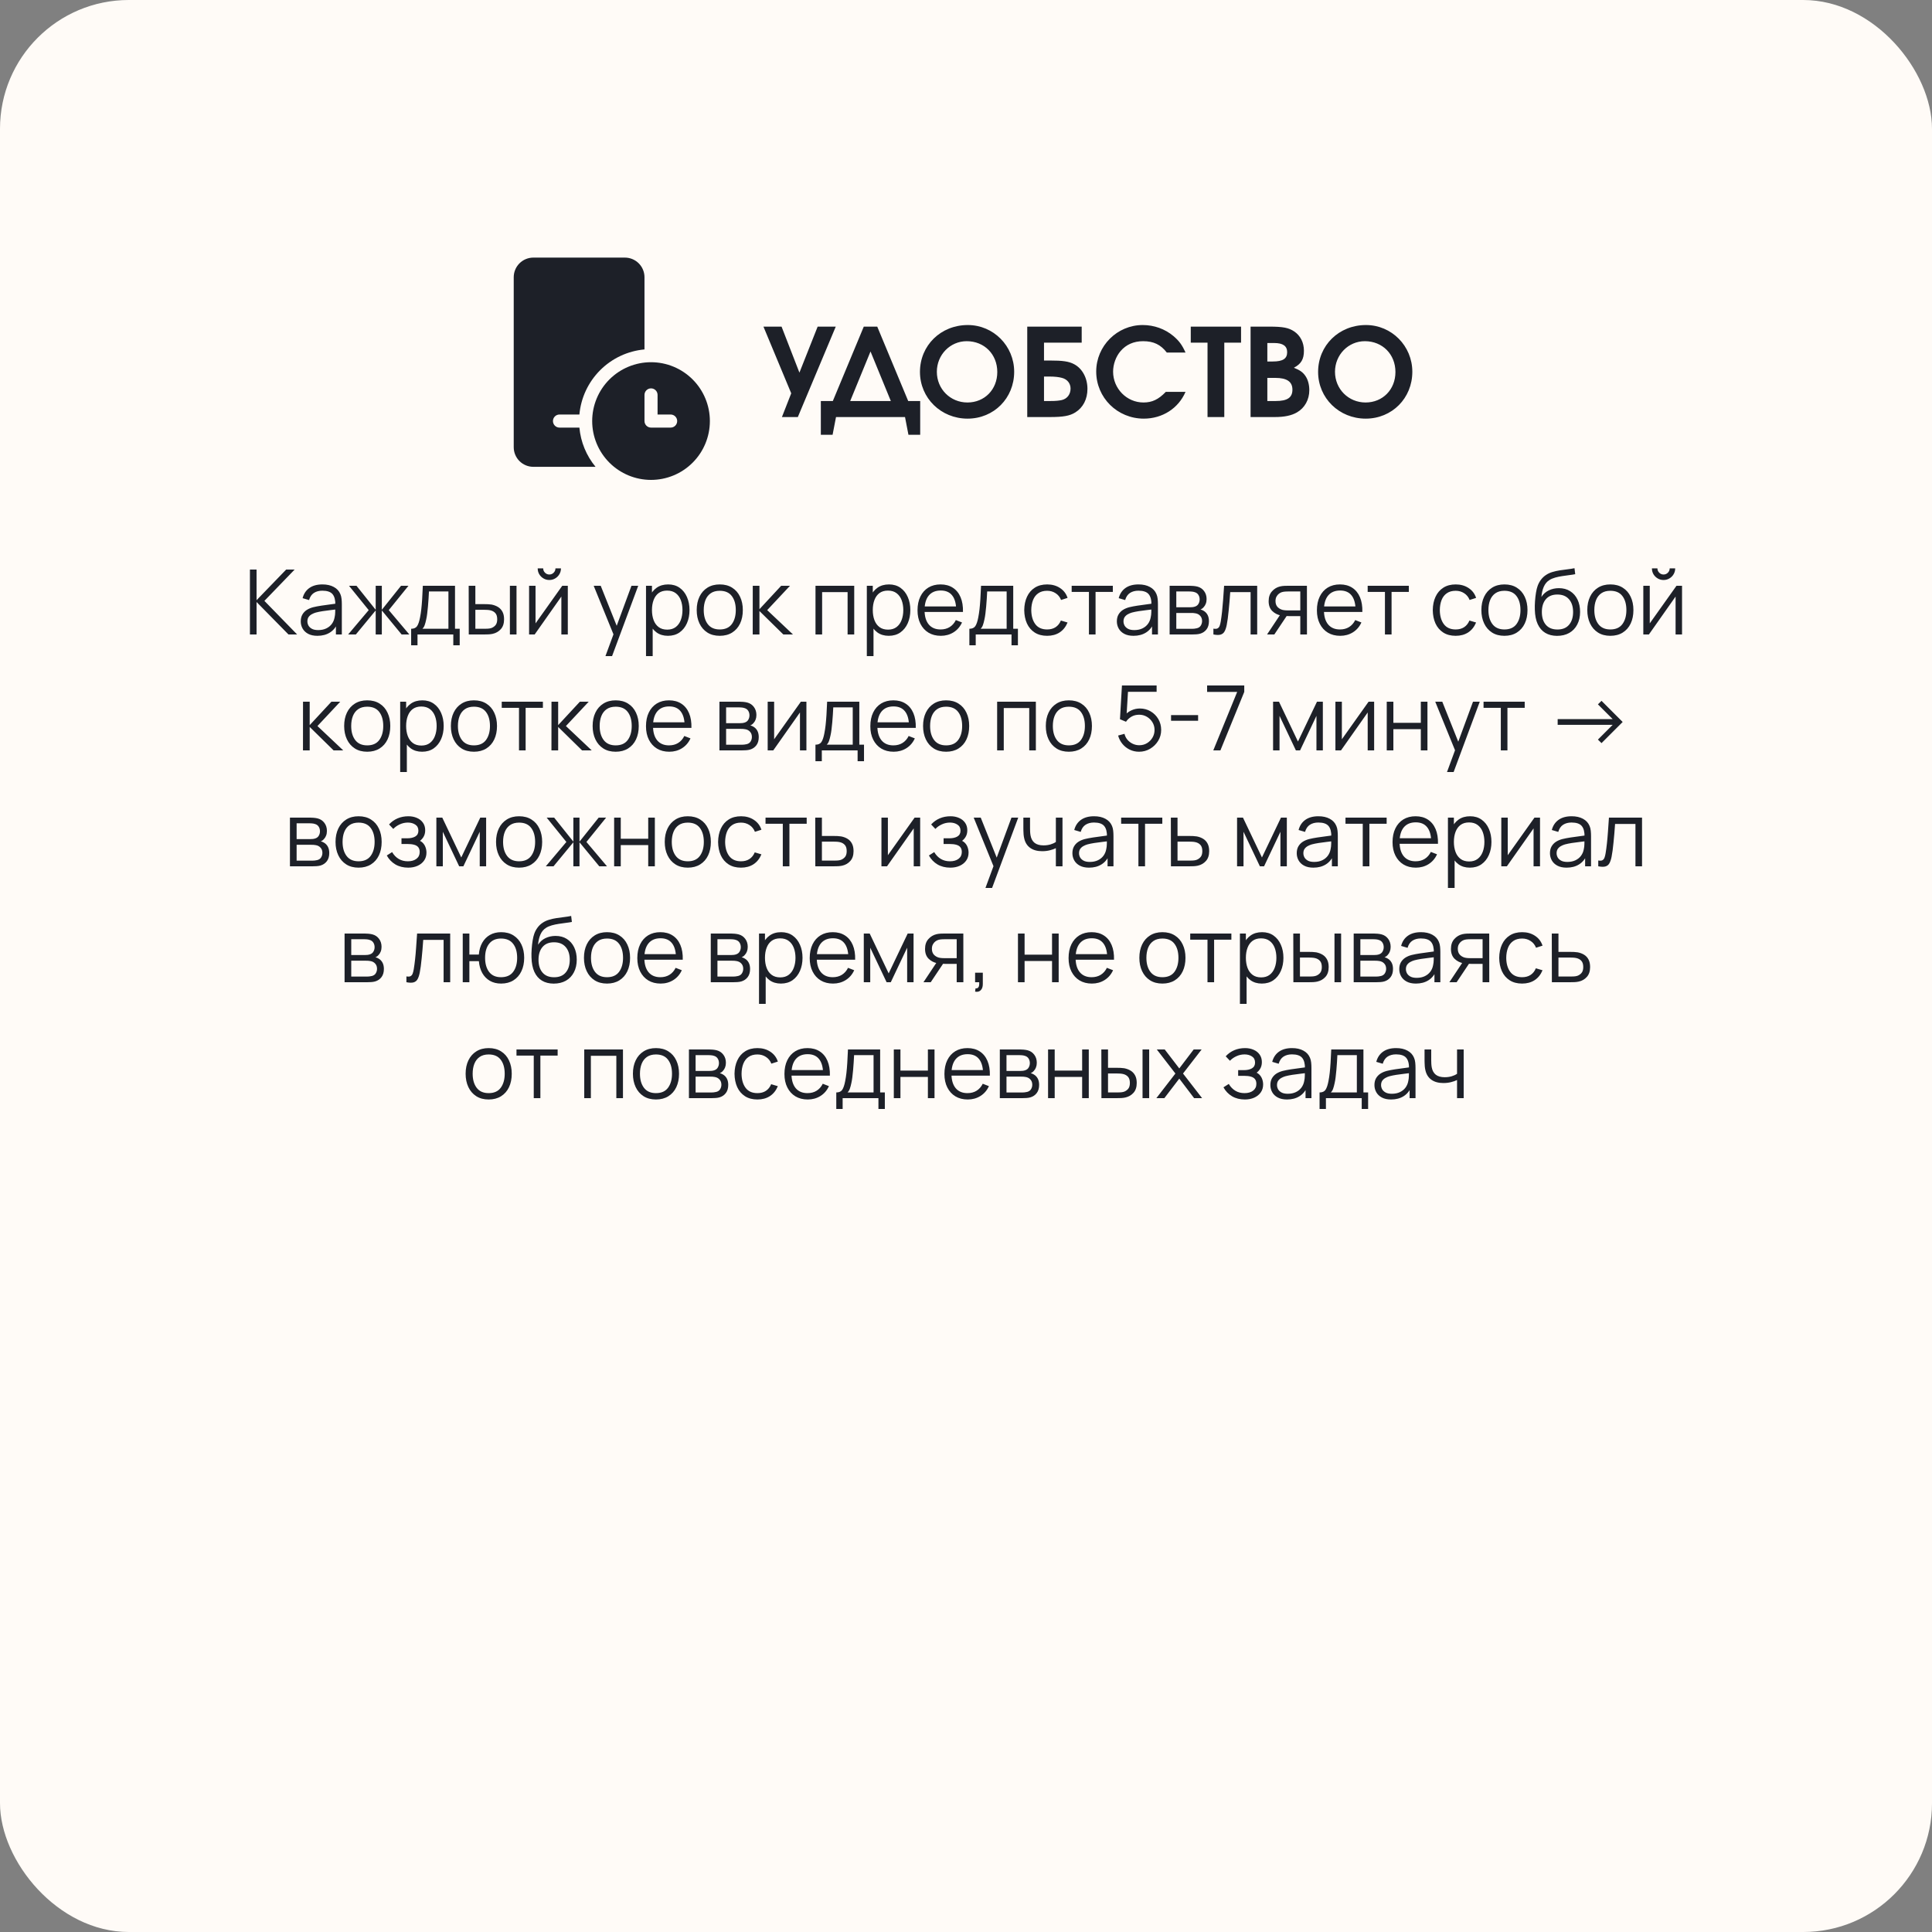 <?xml version="1.0" encoding="UTF-8"?> <svg xmlns="http://www.w3.org/2000/svg" width="300" height="300" viewBox="0 0 300 300" fill="none"><rect x="0" y="0" width="300" height="300" fill="#808080" stroke="none"/><rect width="300" height="300" rx="20" fill="#FFFBF7"></rect><path d="M82.817 40C82.009 40 81.234 40.321 80.663 40.892C80.092 41.463 79.771 42.238 79.771 43.046V69.442C79.771 70.25 80.092 71.025 80.663 71.596C81.234 72.167 82.009 72.488 82.817 72.488H92.476C91.047 70.756 90.173 68.633 89.968 66.397H86.878C86.609 66.397 86.35 66.29 86.16 66.099C85.97 65.909 85.863 65.65 85.863 65.381C85.863 65.112 85.97 64.854 86.16 64.663C86.35 64.473 86.609 64.366 86.878 64.366H89.968C90.206 61.765 91.347 59.33 93.193 57.483C95.04 55.636 97.475 54.495 100.076 54.258V43.046C100.076 42.238 99.755 41.463 99.184 40.892C98.613 40.321 97.838 40 97.031 40H82.817ZM110.229 65.381C110.229 67.805 109.266 70.129 107.553 71.842C105.839 73.556 103.515 74.519 101.092 74.519C98.668 74.519 96.344 73.556 94.63 71.842C92.917 70.129 91.954 67.805 91.954 65.381C91.954 62.958 92.917 60.634 94.63 58.92C96.344 57.207 98.668 56.244 101.092 56.244C103.515 56.244 105.839 57.207 107.553 58.92C109.266 60.634 110.229 62.958 110.229 65.381ZM101.092 60.305C100.822 60.305 100.564 60.412 100.374 60.602C100.183 60.793 100.076 61.051 100.076 61.32V65.381C100.076 65.65 100.183 65.909 100.374 66.099C100.564 66.29 100.822 66.397 101.092 66.397H104.137C104.407 66.397 104.665 66.29 104.855 66.099C105.046 65.909 105.153 65.65 105.153 65.381C105.153 65.112 105.046 64.854 104.855 64.663C104.665 64.473 104.407 64.366 104.137 64.366H102.107V61.32C102.107 61.051 102 60.793 101.809 60.602C101.619 60.412 101.361 60.305 101.092 60.305Z" fill="#1D2028"></path><path d="M123.887 64.759H121.417L122.861 61.073L118.548 50.718H121.36L124.134 57.862L126.965 50.718H129.777L123.887 64.759ZM142.887 67.514H141.063L140.531 64.759H129.815L129.283 67.514H127.459V62.27H129.321L134.128 50.718H136.218L141.025 62.27H142.887V67.514ZM132.019 62.27H138.327L135.173 54.575L132.019 62.27ZM150.28 50.471C154.27 50.471 157.481 53.72 157.481 57.729C157.481 61.833 154.327 65.006 150.242 65.006C146.119 65.006 142.851 61.814 142.851 57.748C142.851 53.644 146.081 50.471 150.28 50.471ZM150.109 52.979C147.544 52.979 145.473 55.088 145.473 57.729C145.473 60.408 147.563 62.498 150.223 62.498C152.883 62.498 154.859 60.484 154.859 57.767C154.859 55.012 152.845 52.979 150.109 52.979ZM162.113 58.47V62.27H163.063C163.994 62.27 164.431 62.213 164.887 62.118C165.723 61.909 166.236 61.225 166.236 60.332C166.236 59.534 165.723 58.888 164.906 58.679C164.431 58.546 163.785 58.47 162.949 58.47H162.113ZM162.113 53.207V55.981H162.987C165.02 55.981 165.97 56.114 166.787 56.551C168.079 57.235 168.858 58.717 168.858 60.389C168.858 61.985 168.174 63.296 166.977 64.037C166.103 64.588 165.058 64.759 163.025 64.759H159.51V50.718H167.965V53.207H162.113ZM181.03 60.845H184.089C182.987 63.41 180.498 65.006 177.61 65.006C173.506 65.006 170.219 61.757 170.219 57.691C170.219 53.72 173.468 50.471 177.439 50.471C179.206 50.471 180.897 51.079 182.208 52.181C183.101 52.941 183.557 53.568 184.089 54.746H181.182C180.232 53.511 179.13 52.979 177.496 52.979C176.052 52.979 174.855 53.511 174 54.518C173.278 55.354 172.841 56.57 172.841 57.71C172.841 60.332 174.95 62.498 177.553 62.498C178.902 62.498 179.871 62.042 181.03 60.845ZM187.504 64.759V53.207H184.901V50.718H192.71V53.207H190.107V64.759H187.504ZM194.189 64.759V50.718H197.077C199.224 50.718 200.098 50.889 200.953 51.459C201.922 52.105 202.473 53.188 202.473 54.461C202.473 55.791 202.036 56.513 200.915 57.102C201.846 57.482 202.264 57.767 202.663 58.318C203.081 58.888 203.309 59.705 203.309 60.579C203.309 62.061 202.606 63.334 201.39 64.037C200.535 64.531 199.433 64.759 197.932 64.759H194.189ZM196.792 62.27H198.084C199.908 62.27 200.687 61.738 200.687 60.503C200.687 59.268 199.832 58.679 198.027 58.679H196.792V62.27ZM196.792 56.133H197.628C199.205 56.133 199.87 55.696 199.87 54.689C199.87 53.72 199.205 53.264 197.856 53.264H196.792V56.133ZM212.104 50.471C216.094 50.471 219.305 53.72 219.305 57.729C219.305 61.833 216.151 65.006 212.066 65.006C207.943 65.006 204.675 61.814 204.675 57.748C204.675 53.644 207.905 50.471 212.104 50.471ZM211.933 52.979C209.368 52.979 207.297 55.088 207.297 57.729C207.297 60.408 209.387 62.498 212.047 62.498C214.707 62.498 216.683 60.484 216.683 57.767C216.683 55.012 214.669 52.979 211.933 52.979Z" fill="#1D2028"></path><path d="M38.809 98.519V88.439H39.838V93.198L44.437 88.439H45.753L41.056 93.303L46.138 98.519H44.794L39.838 93.478V98.519H38.809ZM49.285 98.728C48.715 98.728 48.237 98.626 47.85 98.421C47.467 98.215 47.18 97.942 46.989 97.602C46.797 97.261 46.702 96.89 46.702 96.489C46.702 96.078 46.783 95.728 46.947 95.439C47.115 95.144 47.341 94.904 47.626 94.718C47.915 94.531 48.249 94.388 48.627 94.29C49.009 94.197 49.432 94.115 49.894 94.046C50.36 93.971 50.815 93.908 51.259 93.856C51.707 93.8 52.099 93.747 52.435 93.695L52.071 93.919C52.085 93.173 51.94 92.62 51.637 92.26C51.333 91.901 50.806 91.722 50.055 91.722C49.537 91.722 49.098 91.838 48.739 92.072C48.384 92.305 48.134 92.674 47.99 93.177L46.989 92.883C47.161 92.207 47.509 91.682 48.032 91.308C48.554 90.935 49.233 90.749 50.069 90.749C50.759 90.749 51.345 90.879 51.826 91.141C52.311 91.397 52.654 91.77 52.855 92.26C52.948 92.48 53.009 92.725 53.037 92.996C53.065 93.266 53.079 93.541 53.079 93.822V98.519H52.162V96.621L52.428 96.734C52.171 97.382 51.772 97.877 51.231 98.218C50.689 98.558 50.041 98.728 49.285 98.728ZM49.404 97.84C49.884 97.84 50.304 97.753 50.664 97.581C51.023 97.408 51.312 97.172 51.532 96.874C51.751 96.57 51.893 96.23 51.959 95.852C52.015 95.609 52.045 95.343 52.05 95.053C52.054 94.76 52.057 94.54 52.057 94.395L52.449 94.599C52.099 94.645 51.718 94.692 51.308 94.739C50.902 94.785 50.5 94.839 50.104 94.9C49.712 94.96 49.357 95.032 49.04 95.117C48.825 95.177 48.617 95.263 48.417 95.376C48.216 95.483 48.05 95.627 47.92 95.809C47.794 95.992 47.731 96.218 47.731 96.489C47.731 96.708 47.784 96.92 47.892 97.126C48.004 97.331 48.181 97.501 48.424 97.636C48.671 97.772 48.998 97.84 49.404 97.84ZM54.061 98.519L57.253 94.739L54.194 90.959H55.356L58.338 94.689V90.959H59.29V94.689L62.272 90.959H63.427L60.368 94.739L63.56 98.519H62.363L59.29 94.787V98.519H58.338V94.787L55.258 98.519H54.061ZM63.843 100.198V97.636C64.272 97.636 64.58 97.499 64.767 97.224C64.954 96.944 65.105 96.498 65.222 95.886C65.301 95.49 65.367 95.063 65.418 94.606C65.469 94.148 65.513 93.626 65.551 93.037C65.588 92.445 65.623 91.752 65.656 90.959H70.654V97.636H71.382V100.198H70.388V98.519H64.83V100.198H63.843ZM65.586 97.636H69.632V91.841H66.608C66.594 92.195 66.573 92.571 66.545 92.968C66.522 93.364 66.491 93.761 66.454 94.157C66.421 94.554 66.382 94.927 66.335 95.278C66.293 95.623 66.242 95.926 66.181 96.188C66.111 96.523 66.034 96.811 65.95 97.049C65.871 97.287 65.749 97.483 65.586 97.636ZM72.791 98.519L72.777 90.959H73.813V93.808H75.129C75.348 93.808 75.563 93.812 75.773 93.822C75.983 93.831 76.172 93.85 76.34 93.877C76.713 93.952 77.044 94.078 77.334 94.255C77.623 94.433 77.852 94.678 78.02 94.99C78.188 95.299 78.272 95.688 78.272 96.159C78.272 96.808 78.104 97.319 77.768 97.692C77.432 98.066 77.009 98.308 76.501 98.421C76.309 98.463 76.102 98.49 75.878 98.504C75.654 98.514 75.434 98.519 75.22 98.519H72.791ZM73.813 97.636H75.178C75.332 97.636 75.507 97.632 75.703 97.623C75.899 97.613 76.071 97.588 76.221 97.546C76.473 97.475 76.699 97.335 76.9 97.126C77.105 96.911 77.208 96.589 77.208 96.159C77.208 95.735 77.11 95.415 76.914 95.201C76.718 94.981 76.456 94.837 76.13 94.766C75.98 94.734 75.822 94.713 75.654 94.704C75.49 94.694 75.332 94.689 75.178 94.689H73.813V97.636ZM79.175 98.519V90.959H80.204V98.519H79.175ZM85.299 90.062C84.967 90.062 84.664 89.981 84.389 89.817C84.113 89.654 83.894 89.437 83.731 89.166C83.572 88.891 83.493 88.588 83.493 88.257H84.347C84.347 88.518 84.44 88.742 84.627 88.928C84.813 89.115 85.037 89.209 85.299 89.209C85.565 89.209 85.789 89.115 85.971 88.928C86.157 88.742 86.251 88.518 86.251 88.257H87.105C87.105 88.588 87.023 88.891 86.86 89.166C86.701 89.437 86.484 89.654 86.209 89.817C85.933 89.981 85.63 90.062 85.299 90.062ZM88.169 90.959V98.519H87.168V92.632L83.024 98.519H82.156V90.959H83.157V96.796L87.308 90.959H88.169ZM94.014 101.878L95.477 97.909L95.498 99.085L92.187 90.959H93.279L95.995 97.755H95.547L98.053 90.959H99.103L95.043 101.878H94.014ZM103.714 98.728C103.019 98.728 102.431 98.553 101.95 98.204C101.469 97.849 101.105 97.371 100.858 96.769C100.611 96.162 100.487 95.483 100.487 94.731C100.487 93.966 100.611 93.285 100.858 92.688C101.11 92.085 101.479 91.612 101.964 91.266C102.449 90.921 103.047 90.749 103.756 90.749C104.447 90.749 105.039 90.924 105.534 91.273C106.029 91.624 106.407 92.1 106.668 92.701C106.934 93.303 107.067 93.98 107.067 94.731C107.067 95.487 106.934 96.166 106.668 96.769C106.402 97.371 106.019 97.849 105.52 98.204C105.021 98.553 104.419 98.728 103.714 98.728ZM100.312 101.878V90.959H101.236V96.65H101.348V101.878H100.312ZM103.609 97.769C104.136 97.769 104.575 97.636 104.925 97.371C105.275 97.105 105.536 96.743 105.709 96.285C105.886 95.823 105.975 95.305 105.975 94.731C105.975 94.162 105.889 93.649 105.716 93.192C105.543 92.734 105.28 92.373 104.925 92.106C104.575 91.841 104.129 91.707 103.588 91.707C103.061 91.707 102.622 91.836 102.272 92.093C101.927 92.349 101.668 92.706 101.495 93.163C101.322 93.616 101.236 94.139 101.236 94.731C101.236 95.315 101.322 95.838 101.495 96.299C101.668 96.757 101.929 97.116 102.279 97.377C102.629 97.639 103.072 97.769 103.609 97.769ZM111.761 98.728C111.01 98.728 110.368 98.558 109.836 98.218C109.304 97.877 108.896 97.406 108.611 96.803C108.326 96.201 108.184 95.511 108.184 94.731C108.184 93.938 108.329 93.243 108.618 92.645C108.907 92.048 109.318 91.584 109.85 91.252C110.387 90.916 111.024 90.749 111.761 90.749C112.517 90.749 113.161 90.919 113.693 91.26C114.23 91.596 114.638 92.064 114.918 92.666C115.203 93.264 115.345 93.952 115.345 94.731C115.345 95.525 115.203 96.222 114.918 96.825C114.633 97.422 114.223 97.888 113.686 98.225C113.149 98.561 112.508 98.728 111.761 98.728ZM111.761 97.742C112.601 97.742 113.226 97.464 113.637 96.909C114.048 96.349 114.253 95.623 114.253 94.731C114.253 93.817 114.045 93.089 113.63 92.547C113.219 92.006 112.596 91.736 111.761 91.736C111.196 91.736 110.73 91.864 110.361 92.121C109.997 92.373 109.724 92.725 109.542 93.177C109.365 93.626 109.276 94.144 109.276 94.731C109.276 95.641 109.486 96.372 109.906 96.922C110.326 97.469 110.944 97.742 111.761 97.742ZM116.882 98.519L116.889 90.959H117.925V94.599L121.299 90.959H122.671L119.129 94.739L123.133 98.519H121.635L117.925 94.879V98.519H116.882ZM126.63 98.519V90.959H132.643V98.519H131.614V91.945H127.659V98.519H126.63ZM138.003 98.728C137.308 98.728 136.72 98.553 136.239 98.204C135.758 97.849 135.394 97.371 135.147 96.769C134.9 96.162 134.776 95.483 134.776 94.731C134.776 93.966 134.9 93.285 135.147 92.688C135.399 92.085 135.768 91.612 136.253 91.266C136.738 90.921 137.336 90.749 138.045 90.749C138.736 90.749 139.328 90.924 139.823 91.273C140.318 91.624 140.696 92.1 140.957 92.701C141.223 93.303 141.356 93.98 141.356 94.731C141.356 95.487 141.223 96.166 140.957 96.769C140.691 97.371 140.308 97.849 139.809 98.204C139.31 98.553 138.708 98.728 138.003 98.728ZM134.601 101.878V90.959H135.525V96.65H135.637V101.878H134.601ZM137.898 97.769C138.425 97.769 138.864 97.636 139.214 97.371C139.564 97.105 139.825 96.743 139.998 96.285C140.175 95.823 140.264 95.305 140.264 94.731C140.264 94.162 140.178 93.649 140.005 93.192C139.832 92.734 139.569 92.373 139.214 92.106C138.864 91.841 138.418 91.707 137.877 91.707C137.35 91.707 136.911 91.836 136.561 92.093C136.216 92.349 135.957 92.706 135.784 93.163C135.611 93.616 135.525 94.139 135.525 94.731C135.525 95.315 135.611 95.838 135.784 96.299C135.957 96.757 136.218 97.116 136.568 97.377C136.918 97.639 137.361 97.769 137.898 97.769ZM146.092 98.728C145.355 98.728 144.715 98.565 144.174 98.239C143.637 97.912 143.22 97.452 142.921 96.859C142.622 96.267 142.473 95.572 142.473 94.773C142.473 93.948 142.62 93.234 142.914 92.632C143.208 92.029 143.621 91.565 144.153 91.239C144.69 90.912 145.322 90.749 146.05 90.749C146.797 90.749 147.434 90.921 147.961 91.266C148.488 91.607 148.887 92.097 149.158 92.737C149.429 93.376 149.552 94.139 149.529 95.025H148.479V94.662C148.46 93.681 148.248 92.942 147.842 92.442C147.441 91.943 146.853 91.694 146.078 91.694C145.266 91.694 144.643 91.957 144.209 92.484C143.78 93.012 143.565 93.763 143.565 94.739C143.565 95.691 143.78 96.43 144.209 96.957C144.643 97.48 145.257 97.742 146.05 97.742C146.591 97.742 147.063 97.618 147.464 97.371C147.87 97.118 148.19 96.757 148.423 96.285L149.382 96.656C149.083 97.314 148.642 97.826 148.059 98.189C147.48 98.549 146.825 98.728 146.092 98.728ZM143.201 95.025V94.165H148.976V95.025H143.201ZM150.523 100.198V97.636C150.952 97.636 151.26 97.499 151.447 97.224C151.633 96.944 151.785 96.498 151.902 95.886C151.981 95.49 152.046 95.063 152.098 94.606C152.149 94.148 152.193 93.626 152.231 93.037C152.268 92.445 152.303 91.752 152.336 90.959H157.334V97.636H158.062V100.198H157.068V98.519H151.51V100.198H150.523ZM152.266 97.636H156.312V91.841H153.288C153.274 92.195 153.253 92.571 153.225 92.968C153.201 93.364 153.171 93.761 153.134 94.157C153.101 94.554 153.061 94.927 153.015 95.278C152.973 95.623 152.921 95.926 152.861 96.188C152.791 96.523 152.714 96.811 152.63 97.049C152.55 97.287 152.429 97.483 152.266 97.636ZM162.599 98.728C161.839 98.728 161.195 98.558 160.667 98.218C160.14 97.877 159.739 97.408 159.463 96.811C159.193 96.209 159.053 95.518 159.043 94.739C159.053 93.945 159.197 93.25 159.477 92.653C159.757 92.05 160.161 91.584 160.688 91.252C161.216 90.916 161.855 90.749 162.606 90.749C163.372 90.749 164.037 90.935 164.601 91.308C165.171 91.682 165.56 92.193 165.77 92.841L164.762 93.163C164.585 92.711 164.303 92.361 163.915 92.114C163.533 91.862 163.094 91.736 162.599 91.736C162.044 91.736 161.584 91.864 161.22 92.121C160.856 92.373 160.586 92.725 160.408 93.177C160.231 93.63 160.14 94.15 160.135 94.739C160.145 95.644 160.355 96.372 160.765 96.922C161.176 97.469 161.787 97.742 162.599 97.742C163.113 97.742 163.549 97.625 163.908 97.391C164.272 97.153 164.548 96.808 164.734 96.356L165.77 96.663C165.49 97.335 165.08 97.849 164.538 98.204C163.997 98.553 163.351 98.728 162.599 98.728ZM169.089 98.519V91.91H166.408V90.959H172.799V91.91H170.118V98.519H169.089ZM176.009 98.728C175.44 98.728 174.962 98.626 174.574 98.421C174.192 98.215 173.905 97.942 173.713 97.602C173.522 97.261 173.426 96.89 173.426 96.489C173.426 96.078 173.508 95.728 173.671 95.439C173.839 95.144 174.066 94.904 174.35 94.718C174.64 94.531 174.973 94.388 175.351 94.29C175.734 94.197 176.156 94.115 176.618 94.046C177.085 93.971 177.54 93.908 177.983 93.856C178.431 93.8 178.823 93.747 179.159 93.695L178.795 93.919C178.809 93.173 178.665 92.62 178.361 92.26C178.058 91.901 177.531 91.722 176.779 91.722C176.261 91.722 175.823 91.838 175.463 92.072C175.109 92.305 174.859 92.674 174.714 93.177L173.713 92.883C173.886 92.207 174.234 91.682 174.756 91.308C175.279 90.935 175.958 90.749 176.793 90.749C177.484 90.749 178.07 90.879 178.55 91.141C179.036 91.397 179.379 91.77 179.579 92.26C179.673 92.48 179.733 92.725 179.761 92.996C179.789 93.266 179.803 93.541 179.803 93.822V98.519H178.886V96.621L179.152 96.734C178.896 97.382 178.497 97.877 177.955 98.218C177.414 98.558 176.765 98.728 176.009 98.728ZM176.128 97.84C176.609 97.84 177.029 97.753 177.388 97.581C177.748 97.408 178.037 97.172 178.256 96.874C178.476 96.57 178.618 96.23 178.683 95.852C178.739 95.609 178.77 95.343 178.774 95.053C178.779 94.76 178.781 94.54 178.781 94.395L179.173 94.599C178.823 94.645 178.443 94.692 178.032 94.739C177.626 94.785 177.225 94.839 176.828 94.9C176.436 94.96 176.082 95.032 175.764 95.117C175.55 95.177 175.342 95.263 175.141 95.376C174.941 95.483 174.775 95.627 174.644 95.809C174.518 95.992 174.455 96.218 174.455 96.489C174.455 96.708 174.509 96.92 174.616 97.126C174.728 97.331 174.906 97.501 175.148 97.636C175.396 97.772 175.722 97.84 176.128 97.84ZM181.619 98.519V90.959H184.734C184.892 90.959 185.084 90.968 185.308 90.987C185.536 91.005 185.749 91.04 185.945 91.091C186.369 91.204 186.71 91.432 186.967 91.778C187.228 92.123 187.359 92.538 187.359 93.023C187.359 93.294 187.317 93.537 187.233 93.751C187.153 93.962 187.039 94.144 186.89 94.297C186.82 94.377 186.743 94.447 186.659 94.507C186.575 94.564 186.493 94.61 186.414 94.647C186.563 94.675 186.724 94.741 186.897 94.844C187.167 95.002 187.373 95.217 187.513 95.487C187.653 95.754 187.723 96.078 187.723 96.46C187.723 96.978 187.599 97.401 187.352 97.728C187.104 98.054 186.773 98.278 186.358 98.4C186.171 98.451 185.968 98.484 185.749 98.498C185.534 98.511 185.331 98.519 185.14 98.519H181.619ZM182.655 97.644H185.091C185.189 97.644 185.312 97.636 185.462 97.623C185.611 97.604 185.744 97.581 185.861 97.552C186.136 97.483 186.337 97.343 186.463 97.132C186.593 96.918 186.659 96.684 186.659 96.433C186.659 96.101 186.561 95.831 186.365 95.621C186.173 95.406 185.917 95.275 185.595 95.228C185.487 95.205 185.375 95.191 185.259 95.186C185.142 95.182 185.037 95.18 184.944 95.18H182.655V97.644ZM182.655 94.297H184.769C184.89 94.297 185.025 94.29 185.175 94.276C185.329 94.258 185.462 94.228 185.574 94.186C185.816 94.102 185.994 93.957 186.106 93.751C186.222 93.546 186.281 93.322 186.281 93.079C186.281 92.814 186.218 92.58 186.092 92.379C185.97 92.179 185.786 92.039 185.539 91.96C185.371 91.899 185.189 91.864 184.993 91.855C184.801 91.845 184.68 91.841 184.629 91.841H182.655V94.297ZM188.418 98.519V97.615C188.698 97.667 188.91 97.655 189.055 97.581C189.204 97.501 189.314 97.371 189.384 97.189C189.454 97.002 189.512 96.771 189.559 96.496C189.633 96.038 189.701 95.534 189.762 94.984C189.822 94.433 189.876 93.826 189.923 93.163C189.974 92.496 190.025 91.761 190.077 90.959H195.215V98.519H194.193V91.945H191.029C190.996 92.44 190.959 92.933 190.917 93.422C190.875 93.912 190.83 94.384 190.784 94.837C190.742 95.284 190.695 95.698 190.644 96.076C190.592 96.454 190.539 96.78 190.483 97.055C190.399 97.471 190.287 97.802 190.147 98.049C190.011 98.297 189.808 98.46 189.538 98.54C189.267 98.619 188.894 98.612 188.418 98.519ZM201.909 98.519V95.669H200.145C199.94 95.669 199.728 95.662 199.508 95.648C199.294 95.63 199.093 95.604 198.906 95.572C198.374 95.469 197.922 95.236 197.548 94.871C197.18 94.503 196.995 93.994 196.995 93.346C196.995 92.711 197.168 92.202 197.513 91.82C197.859 91.432 198.276 91.18 198.766 91.064C198.99 91.012 199.217 90.982 199.445 90.972C199.679 90.963 199.879 90.959 200.047 90.959H202.938L202.945 98.519H201.909ZM196.75 98.519L198.857 95.347H199.998L197.877 98.519H196.75ZM200.089 94.787H201.909V91.841H200.089C199.977 91.841 199.821 91.845 199.62 91.855C199.42 91.864 199.231 91.894 199.053 91.945C198.899 91.992 198.745 92.074 198.591 92.191C198.442 92.302 198.316 92.454 198.213 92.645C198.111 92.832 198.059 93.061 198.059 93.332C198.059 93.71 198.162 94.013 198.367 94.242C198.577 94.466 198.839 94.62 199.151 94.704C199.319 94.741 199.487 94.764 199.655 94.773C199.823 94.783 199.968 94.787 200.089 94.787ZM208.108 98.728C207.37 98.728 206.731 98.565 206.19 98.239C205.653 97.912 205.235 97.452 204.937 96.859C204.638 96.267 204.489 95.572 204.489 94.773C204.489 93.948 204.636 93.234 204.93 92.632C205.224 92.029 205.637 91.565 206.169 91.239C206.705 90.912 207.338 90.749 208.066 90.749C208.812 90.749 209.449 90.921 209.977 91.266C210.504 91.607 210.903 92.097 211.174 92.737C211.444 93.376 211.568 94.139 211.545 95.025H210.495V94.662C210.476 93.681 210.264 92.942 209.858 92.442C209.456 91.943 208.868 91.694 208.094 91.694C207.282 91.694 206.659 91.957 206.225 92.484C205.795 93.012 205.581 93.763 205.581 94.739C205.581 95.691 205.795 96.43 206.225 96.957C206.659 97.48 207.272 97.742 208.066 97.742C208.607 97.742 209.078 97.618 209.48 97.371C209.886 97.118 210.205 96.757 210.439 96.285L211.398 96.656C211.099 97.314 210.658 97.826 210.075 98.189C209.496 98.549 208.84 98.728 208.108 98.728ZM205.217 95.025V94.165H210.992V95.025H205.217ZM215.053 98.519V91.91H212.372V90.959H218.763V91.91H216.082V98.519H215.053ZM226.037 98.728C225.276 98.728 224.632 98.558 224.105 98.218C223.578 97.877 223.176 97.408 222.901 96.811C222.63 96.209 222.49 95.518 222.481 94.739C222.49 93.945 222.635 93.25 222.915 92.653C223.195 92.05 223.599 91.584 224.126 91.252C224.653 90.916 225.293 90.749 226.044 90.749C226.809 90.749 227.474 90.935 228.039 91.308C228.608 91.682 228.998 92.193 229.208 92.841L228.2 93.163C228.023 92.711 227.74 92.361 227.353 92.114C226.97 91.862 226.532 91.736 226.037 91.736C225.482 91.736 225.022 91.864 224.658 92.121C224.294 92.373 224.023 92.725 223.846 93.177C223.669 93.63 223.578 94.15 223.573 94.739C223.582 95.644 223.792 96.372 224.203 96.922C224.614 97.469 225.225 97.742 226.037 97.742C226.55 97.742 226.987 97.625 227.346 97.391C227.71 97.153 227.985 96.808 228.172 96.356L229.208 96.663C228.928 97.335 228.517 97.849 227.976 98.204C227.435 98.553 226.788 98.728 226.037 98.728ZM233.605 98.728C232.853 98.728 232.212 98.558 231.68 98.218C231.148 97.877 230.739 97.406 230.455 96.803C230.17 96.201 230.028 95.511 230.028 94.731C230.028 93.938 230.172 93.243 230.462 92.645C230.751 92.048 231.162 91.584 231.694 91.252C232.23 90.916 232.867 90.749 233.605 90.749C234.361 90.749 235.005 90.919 235.537 91.26C236.073 91.596 236.482 92.064 236.762 92.666C237.046 93.264 237.189 93.952 237.189 94.731C237.189 95.525 237.046 96.222 236.762 96.825C236.477 97.422 236.066 97.888 235.53 98.225C234.993 98.561 234.351 98.728 233.605 98.728ZM233.605 97.742C234.445 97.742 235.07 97.464 235.481 96.909C235.891 96.349 236.097 95.623 236.097 94.731C236.097 93.817 235.889 93.089 235.474 92.547C235.063 92.006 234.44 91.736 233.605 91.736C233.04 91.736 232.573 91.864 232.205 92.121C231.841 92.373 231.568 92.725 231.386 93.177C231.208 93.626 231.12 94.144 231.12 94.731C231.12 95.641 231.33 96.372 231.75 96.922C232.17 97.469 232.788 97.742 233.605 97.742ZM241.764 98.736C241.059 98.731 240.455 98.577 239.951 98.273C239.447 97.97 239.055 97.517 238.775 96.915C238.5 96.314 238.35 95.562 238.327 94.662C238.313 94.265 238.322 93.833 238.355 93.367C238.388 92.895 238.439 92.447 238.509 92.022C238.579 91.598 238.663 91.252 238.761 90.987C238.882 90.641 239.055 90.319 239.279 90.02C239.508 89.717 239.771 89.47 240.07 89.278C240.359 89.082 240.686 88.931 241.05 88.823C241.419 88.712 241.801 88.625 242.198 88.564C242.599 88.504 242.996 88.45 243.388 88.403C243.785 88.357 244.151 88.299 244.487 88.228L244.599 89.159C244.342 89.211 244.039 89.257 243.689 89.299C243.339 89.341 242.973 89.393 242.59 89.454C242.207 89.51 241.841 89.587 241.491 89.684C241.141 89.782 240.842 89.911 240.595 90.07C240.217 90.298 239.925 90.644 239.72 91.106C239.519 91.567 239.396 92.097 239.349 92.695C239.638 92.242 240.021 91.901 240.497 91.672C240.978 91.444 241.498 91.329 242.058 91.329C242.739 91.329 243.325 91.486 243.815 91.799C244.31 92.111 244.69 92.545 244.956 93.1C245.222 93.656 245.355 94.293 245.355 95.011C245.355 95.763 245.208 96.418 244.914 96.978C244.625 97.538 244.212 97.972 243.675 98.281C243.138 98.584 242.501 98.736 241.764 98.736ZM241.841 97.749C242.634 97.749 243.236 97.501 243.647 97.007C244.062 96.512 244.27 95.854 244.27 95.032C244.27 94.192 244.055 93.53 243.626 93.044C243.201 92.559 242.602 92.317 241.827 92.317C241.052 92.317 240.457 92.559 240.042 93.044C239.627 93.53 239.419 94.192 239.419 95.032C239.419 95.873 239.627 96.535 240.042 97.02C240.457 97.506 241.057 97.749 241.841 97.749ZM250.052 98.728C249.301 98.728 248.659 98.558 248.127 98.218C247.595 97.877 247.187 97.406 246.902 96.803C246.617 96.201 246.475 95.511 246.475 94.731C246.475 93.938 246.62 93.243 246.909 92.645C247.198 92.048 247.609 91.584 248.141 91.252C248.678 90.916 249.315 90.749 250.052 90.749C250.808 90.749 251.452 90.919 251.984 91.26C252.521 91.596 252.929 92.064 253.209 92.666C253.494 93.264 253.636 93.952 253.636 94.731C253.636 95.525 253.494 96.222 253.209 96.825C252.924 97.422 252.514 97.888 251.977 98.225C251.44 98.561 250.799 98.728 250.052 98.728ZM250.052 97.742C250.892 97.742 251.517 97.464 251.928 96.909C252.339 96.349 252.544 95.623 252.544 94.731C252.544 93.817 252.336 93.089 251.921 92.547C251.51 92.006 250.887 91.736 250.052 91.736C249.487 91.736 249.021 91.864 248.652 92.121C248.288 92.373 248.015 92.725 247.833 93.177C247.656 93.626 247.567 94.144 247.567 94.731C247.567 95.641 247.777 96.372 248.197 96.922C248.617 97.469 249.235 97.742 250.052 97.742ZM258.316 90.062C257.985 90.062 257.682 89.981 257.406 89.817C257.131 89.654 256.912 89.437 256.748 89.166C256.59 88.891 256.51 88.588 256.51 88.257H257.364C257.364 88.518 257.458 88.742 257.644 88.928C257.831 89.115 258.055 89.209 258.316 89.209C258.582 89.209 258.806 89.115 258.988 88.928C259.175 88.742 259.268 88.518 259.268 88.257H260.122C260.122 88.588 260.041 88.891 259.877 89.166C259.719 89.437 259.502 89.654 259.226 89.817C258.951 89.981 258.648 90.062 258.316 90.062ZM261.186 90.959V98.519H260.185V92.632L256.041 98.519H255.173V90.959H256.174V96.796L260.325 90.959H261.186ZM47.046 116.518L47.053 108.958H48.089V112.598L51.463 108.958H52.835L49.293 112.738L53.297 116.518H51.799L48.089 112.878V116.518H47.046ZM57.019 116.728C56.267 116.728 55.626 116.558 55.094 116.217C54.562 115.877 54.154 115.405 53.869 114.803C53.584 114.201 53.442 113.511 53.442 112.731C53.442 111.938 53.587 111.243 53.876 110.645C54.165 110.048 54.576 109.584 55.108 109.252C55.645 108.916 56.282 108.748 57.019 108.748C57.775 108.748 58.419 108.919 58.951 109.259C59.487 109.595 59.896 110.064 60.176 110.666C60.461 111.264 60.603 111.952 60.603 112.731C60.603 113.525 60.461 114.222 60.176 114.824C59.891 115.422 59.48 115.888 58.944 116.224C58.407 116.56 57.766 116.728 57.019 116.728ZM57.019 115.741C57.859 115.741 58.484 115.464 58.895 114.908C59.306 114.348 59.511 113.623 59.511 112.731C59.511 111.817 59.303 111.089 58.888 110.547C58.477 110.006 57.854 109.735 57.019 109.735C56.454 109.735 55.987 109.864 55.619 110.12C55.255 110.372 54.982 110.725 54.8 111.177C54.623 111.625 54.534 112.143 54.534 112.731C54.534 113.641 54.744 114.372 55.164 114.922C55.584 115.468 56.202 115.741 57.019 115.741ZM65.542 116.728C64.847 116.728 64.259 116.553 63.778 116.203C63.297 115.849 62.933 115.37 62.686 114.768C62.439 114.162 62.315 113.483 62.315 112.731C62.315 111.966 62.439 111.285 62.686 110.687C62.938 110.085 63.307 109.612 63.792 109.266C64.277 108.921 64.875 108.748 65.584 108.748C66.275 108.748 66.867 108.923 67.362 109.273C67.857 109.623 68.235 110.099 68.496 110.701C68.762 111.303 68.895 111.98 68.895 112.731C68.895 113.487 68.762 114.166 68.496 114.768C68.23 115.37 67.847 115.849 67.348 116.203C66.849 116.553 66.247 116.728 65.542 116.728ZM62.14 119.878V108.958H63.064V114.649H63.176V119.878H62.14ZM65.437 115.769C65.964 115.769 66.403 115.636 66.753 115.37C67.103 115.104 67.364 114.743 67.537 114.285C67.714 113.823 67.803 113.305 67.803 112.731C67.803 112.162 67.717 111.649 67.544 111.191C67.371 110.734 67.108 110.372 66.753 110.106C66.403 109.84 65.957 109.707 65.416 109.707C64.889 109.707 64.45 109.836 64.1 110.092C63.755 110.349 63.496 110.706 63.323 111.163C63.15 111.616 63.064 112.139 63.064 112.731C63.064 113.315 63.15 113.837 63.323 114.299C63.496 114.757 63.757 115.116 64.107 115.377C64.457 115.639 64.9 115.769 65.437 115.769ZM73.589 116.728C72.838 116.728 72.196 116.558 71.664 116.217C71.132 115.877 70.724 115.405 70.439 114.803C70.154 114.201 70.012 113.511 70.012 112.731C70.012 111.938 70.157 111.243 70.446 110.645C70.736 110.048 71.146 109.584 71.678 109.252C72.215 108.916 72.852 108.748 73.589 108.748C74.345 108.748 74.989 108.919 75.521 109.259C76.058 109.595 76.466 110.064 76.746 110.666C77.031 111.264 77.173 111.952 77.173 112.731C77.173 113.525 77.031 114.222 76.746 114.824C76.462 115.422 76.051 115.888 75.514 116.224C74.978 116.56 74.336 116.728 73.589 116.728ZM73.589 115.741C74.429 115.741 75.055 115.464 75.465 114.908C75.876 114.348 76.081 113.623 76.081 112.731C76.081 111.817 75.874 111.089 75.458 110.547C75.047 110.006 74.424 109.735 73.589 109.735C73.025 109.735 72.558 109.864 72.189 110.12C71.825 110.372 71.552 110.725 71.37 111.177C71.193 111.625 71.104 112.143 71.104 112.731C71.104 113.641 71.314 114.372 71.734 114.922C72.154 115.468 72.772 115.741 73.589 115.741ZM80.591 116.518V109.91H77.91V108.958H84.301V109.91H81.62V116.518H80.591ZM85.628 116.518L85.635 108.958H86.671V112.598L90.045 108.958H91.417L87.875 112.738L91.879 116.518H90.381L86.671 112.878V116.518H85.628ZM95.601 116.728C94.85 116.728 94.208 116.558 93.676 116.217C93.144 115.877 92.736 115.405 92.451 114.803C92.166 114.201 92.024 113.511 92.024 112.731C92.024 111.938 92.168 111.243 92.458 110.645C92.747 110.048 93.158 109.584 93.69 109.252C94.227 108.916 94.864 108.748 95.601 108.748C96.357 108.748 97.001 108.919 97.533 109.259C98.07 109.595 98.478 110.064 98.758 110.666C99.043 111.264 99.185 111.952 99.185 112.731C99.185 113.525 99.043 114.222 98.758 114.824C98.473 115.422 98.062 115.888 97.526 116.224C96.989 116.56 96.347 116.728 95.601 116.728ZM95.601 115.741C96.441 115.741 97.066 115.464 97.477 114.908C97.888 114.348 98.093 113.623 98.093 112.731C98.093 111.817 97.885 111.089 97.47 110.547C97.059 110.006 96.436 109.735 95.601 109.735C95.036 109.735 94.57 109.864 94.201 110.12C93.837 110.372 93.564 110.725 93.382 111.177C93.204 111.625 93.116 112.143 93.116 112.731C93.116 113.641 93.326 114.372 93.746 114.922C94.166 115.468 94.784 115.741 95.601 115.741ZM103.928 116.728C103.191 116.728 102.551 116.565 102.01 116.238C101.473 115.912 101.056 115.452 100.757 114.859C100.458 114.267 100.309 113.571 100.309 112.773C100.309 111.947 100.456 111.233 100.75 110.631C101.044 110.029 101.457 109.565 101.989 109.238C102.526 108.912 103.158 108.748 103.886 108.748C104.633 108.748 105.27 108.921 105.797 109.266C106.324 109.607 106.723 110.097 106.994 110.736C107.265 111.376 107.388 112.139 107.365 113.025H106.315V112.661C106.296 111.681 106.084 110.942 105.678 110.442C105.277 109.943 104.689 109.693 103.914 109.693C103.102 109.693 102.479 109.957 102.045 110.484C101.616 111.012 101.401 111.763 101.401 112.738C101.401 113.69 101.616 114.43 102.045 114.957C102.479 115.48 103.093 115.741 103.886 115.741C104.427 115.741 104.899 115.618 105.3 115.37C105.706 115.118 106.026 114.757 106.259 114.285L107.218 114.656C106.919 115.314 106.478 115.825 105.895 116.189C105.316 116.549 104.661 116.728 103.928 116.728ZM101.037 113.025V112.164H106.812V113.025H101.037ZM111.714 116.518V108.958H114.829C114.988 108.958 115.179 108.968 115.403 108.986C115.632 109.005 115.844 109.04 116.04 109.091C116.465 109.203 116.806 109.432 117.062 109.777C117.324 110.123 117.454 110.538 117.454 111.023C117.454 111.294 117.412 111.537 117.328 111.751C117.249 111.961 117.135 112.143 116.985 112.297C116.915 112.377 116.838 112.447 116.754 112.507C116.67 112.563 116.589 112.61 116.509 112.647C116.659 112.675 116.82 112.741 116.992 112.843C117.263 113.002 117.468 113.217 117.608 113.487C117.748 113.753 117.818 114.078 117.818 114.46C117.818 114.978 117.695 115.401 117.447 115.727C117.2 116.054 116.869 116.278 116.453 116.399C116.267 116.451 116.064 116.483 115.844 116.497C115.63 116.511 115.427 116.518 115.235 116.518H111.714ZM112.75 115.643H115.186C115.284 115.643 115.408 115.636 115.557 115.622C115.707 115.604 115.84 115.58 115.956 115.552C116.232 115.482 116.432 115.342 116.558 115.132C116.689 114.918 116.754 114.684 116.754 114.432C116.754 114.101 116.656 113.83 116.46 113.62C116.269 113.406 116.012 113.275 115.69 113.228C115.583 113.205 115.471 113.191 115.354 113.186C115.238 113.182 115.133 113.179 115.039 113.179H112.75V115.643ZM112.75 112.297H114.864C114.986 112.297 115.121 112.29 115.27 112.276C115.424 112.258 115.557 112.227 115.669 112.185C115.912 112.101 116.089 111.957 116.201 111.751C116.318 111.546 116.376 111.322 116.376 111.079C116.376 110.813 116.313 110.58 116.187 110.379C116.066 110.179 115.882 110.039 115.634 109.959C115.466 109.899 115.284 109.864 115.088 109.854C114.897 109.845 114.776 109.84 114.724 109.84H112.75V112.297ZM125.219 108.958V116.518H124.218V110.631L120.074 116.518H119.206V108.958H120.207V114.796L124.358 108.958H125.219ZM126.624 118.198V115.636C127.053 115.636 127.361 115.499 127.548 115.223C127.735 114.943 127.886 114.498 128.003 113.886C128.082 113.49 128.148 113.063 128.199 112.605C128.25 112.148 128.295 111.625 128.332 111.037C128.369 110.445 128.404 109.752 128.437 108.958H133.435V115.636H134.163V118.198H133.169V116.518H127.611V118.198H126.624ZM128.367 115.636H132.413V109.84H129.389C129.375 110.195 129.354 110.571 129.326 110.967C129.303 111.364 129.272 111.761 129.235 112.157C129.202 112.554 129.163 112.927 129.116 113.277C129.074 113.623 129.023 113.926 128.962 114.187C128.892 114.523 128.815 114.81 128.731 115.048C128.652 115.286 128.53 115.482 128.367 115.636ZM138.764 116.728C138.027 116.728 137.387 116.565 136.846 116.238C136.309 115.912 135.892 115.452 135.593 114.859C135.294 114.267 135.145 113.571 135.145 112.773C135.145 111.947 135.292 111.233 135.586 110.631C135.88 110.029 136.293 109.565 136.825 109.238C137.362 108.912 137.994 108.748 138.722 108.748C139.469 108.748 140.106 108.921 140.633 109.266C141.16 109.607 141.559 110.097 141.83 110.736C142.101 111.376 142.224 112.139 142.201 113.025H141.151V112.661C141.132 111.681 140.92 110.942 140.514 110.442C140.113 109.943 139.525 109.693 138.75 109.693C137.938 109.693 137.315 109.957 136.881 110.484C136.452 111.012 136.237 111.763 136.237 112.738C136.237 113.69 136.452 114.43 136.881 114.957C137.315 115.48 137.929 115.741 138.722 115.741C139.263 115.741 139.735 115.618 140.136 115.37C140.542 115.118 140.862 114.757 141.095 114.285L142.054 114.656C141.755 115.314 141.314 115.825 140.731 116.189C140.152 116.549 139.497 116.728 138.764 116.728ZM135.873 113.025V112.164H141.648V113.025H135.873ZM146.911 116.728C146.16 116.728 145.518 116.558 144.986 116.217C144.454 115.877 144.046 115.405 143.761 114.803C143.477 114.201 143.334 113.511 143.334 112.731C143.334 111.938 143.479 111.243 143.768 110.645C144.058 110.048 144.468 109.584 145 109.252C145.537 108.916 146.174 108.748 146.911 108.748C147.667 108.748 148.311 108.919 148.843 109.259C149.38 109.595 149.788 110.064 150.068 110.666C150.353 111.264 150.495 111.952 150.495 112.731C150.495 113.525 150.353 114.222 150.068 114.824C149.784 115.422 149.373 115.888 148.836 116.224C148.3 116.56 147.658 116.728 146.911 116.728ZM146.911 115.741C147.751 115.741 148.377 115.464 148.787 114.908C149.198 114.348 149.403 113.623 149.403 112.731C149.403 111.817 149.196 111.089 148.78 110.547C148.37 110.006 147.747 109.735 146.911 109.735C146.347 109.735 145.88 109.864 145.511 110.12C145.147 110.372 144.874 110.725 144.692 111.177C144.515 111.625 144.426 112.143 144.426 112.731C144.426 113.641 144.636 114.372 145.056 114.922C145.476 115.468 146.095 115.741 146.911 115.741ZM154.835 116.518V108.958H160.848V116.518H159.819V109.945H155.864V116.518H154.835ZM165.97 116.728C165.219 116.728 164.577 116.558 164.045 116.217C163.513 115.877 163.105 115.405 162.82 114.803C162.535 114.201 162.393 113.511 162.393 112.731C162.393 111.938 162.538 111.243 162.827 110.645C163.116 110.048 163.527 109.584 164.059 109.252C164.596 108.916 165.233 108.748 165.97 108.748C166.726 108.748 167.37 108.919 167.902 109.259C168.439 109.595 168.847 110.064 169.127 110.666C169.412 111.264 169.554 111.952 169.554 112.731C169.554 113.525 169.412 114.222 169.127 114.824C168.842 115.422 168.432 115.888 167.895 116.224C167.358 116.56 166.717 116.728 165.97 116.728ZM165.97 115.741C166.81 115.741 167.435 115.464 167.846 114.908C168.257 114.348 168.462 113.623 168.462 112.731C168.462 111.817 168.254 111.089 167.839 110.547C167.428 110.006 166.805 109.735 165.97 109.735C165.405 109.735 164.939 109.864 164.57 110.12C164.206 110.372 163.933 110.725 163.751 111.177C163.574 111.625 163.485 112.143 163.485 112.731C163.485 113.641 163.695 114.372 164.115 114.922C164.535 115.468 165.153 115.741 165.97 115.741ZM176.876 116.728C176.353 116.728 175.87 116.621 175.427 116.406C174.984 116.192 174.606 115.895 174.293 115.517C173.98 115.139 173.756 114.705 173.621 114.215L174.608 113.949C174.697 114.313 174.858 114.628 175.091 114.894C175.324 115.156 175.597 115.359 175.91 115.503C176.227 115.648 176.559 115.72 176.904 115.72C177.352 115.72 177.753 115.613 178.108 115.398C178.467 115.179 178.752 114.89 178.962 114.53C179.172 114.171 179.277 113.777 179.277 113.347C179.277 112.904 179.167 112.505 178.948 112.15C178.729 111.791 178.439 111.506 178.08 111.296C177.721 111.086 177.329 110.981 176.904 110.981C176.428 110.981 176.017 111.086 175.672 111.296C175.327 111.502 175.051 111.761 174.846 112.073L173.908 111.681L174.216 106.438H179.599V107.425H174.671L175.182 106.942L174.909 111.415L174.65 111.072C174.939 110.741 175.289 110.482 175.7 110.295C176.111 110.109 176.542 110.015 176.995 110.015C177.616 110.015 178.176 110.165 178.675 110.463C179.174 110.757 179.571 111.156 179.865 111.66C180.159 112.164 180.306 112.727 180.306 113.347C180.306 113.963 180.15 114.528 179.837 115.041C179.524 115.55 179.109 115.958 178.591 116.266C178.073 116.574 177.501 116.728 176.876 116.728ZM181.841 111.919V111.037H186.041V111.919H181.841ZM188.399 116.518L192.109 107.439H187.44V106.438H193.208V107.439L189.505 116.518H188.399ZM197.683 116.518V108.958H198.6L201.547 115.146L204.501 108.958H205.411V116.518H204.417V111.156L201.876 116.518H201.225L198.684 111.156V116.518H197.683ZM213.376 108.958V116.518H212.375V110.631L208.231 116.518H207.363V108.958H208.364V114.796L212.515 108.958H213.376ZM215.333 116.518V108.958H216.362V112.241H220.625V108.958H221.654V116.518H220.625V113.228H216.362V116.518H215.333ZM224.69 119.878L226.153 115.909L226.174 117.085L222.863 108.958H223.955L226.671 115.755H226.223L228.729 108.958H229.779L225.719 119.878H224.69ZM233.046 116.518V109.91H230.365V108.958H236.756V109.91H234.075V116.518H233.046ZM241.873 112.549V111.667H250.42L248.124 109.371L248.684 108.825L251.967 112.108L248.684 115.391L248.124 114.845L250.42 112.549H241.873ZM45.023 134.518V126.958H48.138C48.297 126.958 48.488 126.968 48.712 126.986C48.941 127.005 49.153 127.04 49.349 127.091C49.773 127.203 50.114 127.432 50.371 127.777C50.632 128.123 50.763 128.538 50.763 129.023C50.763 129.294 50.721 129.537 50.637 129.751C50.557 129.961 50.443 130.143 50.294 130.297C50.224 130.377 50.147 130.447 50.063 130.507C49.979 130.563 49.897 130.61 49.818 130.647C49.967 130.675 50.128 130.741 50.301 130.843C50.572 131.002 50.777 131.217 50.917 131.487C51.057 131.753 51.127 132.078 51.127 132.46C51.127 132.978 51.003 133.401 50.756 133.727C50.508 134.054 50.177 134.278 49.762 134.399C49.575 134.451 49.372 134.483 49.153 134.497C48.938 134.511 48.735 134.518 48.544 134.518H45.023ZM46.059 133.643H48.495C48.593 133.643 48.717 133.636 48.866 133.622C49.015 133.604 49.148 133.58 49.265 133.552C49.54 133.482 49.741 133.342 49.867 133.132C49.998 132.918 50.063 132.684 50.063 132.432C50.063 132.101 49.965 131.83 49.769 131.62C49.578 131.406 49.321 131.275 48.999 131.228C48.892 131.205 48.779 131.191 48.663 131.186C48.546 131.182 48.441 131.179 48.348 131.179H46.059V133.643ZM46.059 130.297H48.173C48.294 130.297 48.429 130.29 48.579 130.276C48.733 130.258 48.866 130.227 48.978 130.185C49.221 130.101 49.398 129.957 49.51 129.751C49.627 129.546 49.685 129.322 49.685 129.079C49.685 128.813 49.622 128.58 49.496 128.379C49.374 128.179 49.19 128.039 48.943 127.959C48.775 127.899 48.593 127.864 48.397 127.854C48.206 127.845 48.084 127.84 48.033 127.84H46.059V130.297ZM55.679 134.728C54.928 134.728 54.286 134.558 53.754 134.217C53.222 133.877 52.814 133.405 52.529 132.803C52.244 132.201 52.102 131.511 52.102 130.731C52.102 129.938 52.247 129.243 52.536 128.645C52.825 128.048 53.236 127.584 53.768 127.252C54.305 126.916 54.942 126.748 55.679 126.748C56.435 126.748 57.079 126.919 57.611 127.259C58.148 127.595 58.556 128.064 58.836 128.666C59.121 129.264 59.263 129.952 59.263 130.731C59.263 131.525 59.121 132.222 58.836 132.824C58.551 133.422 58.141 133.888 57.604 134.224C57.067 134.56 56.426 134.728 55.679 134.728ZM55.679 133.741C56.519 133.741 57.144 133.464 57.555 132.908C57.966 132.348 58.171 131.623 58.171 130.731C58.171 129.817 57.963 129.089 57.548 128.547C57.137 128.006 56.514 127.735 55.679 127.735C55.114 127.735 54.648 127.864 54.279 128.12C53.915 128.372 53.642 128.725 53.46 129.177C53.283 129.625 53.194 130.143 53.194 130.731C53.194 131.641 53.404 132.372 53.824 132.922C54.244 133.468 54.862 133.741 55.679 133.741ZM63.393 134.728C62.633 134.728 61.968 134.563 61.398 134.231C60.834 133.895 60.388 133.431 60.061 132.838L60.887 132.313C61.163 132.78 61.506 133.135 61.916 133.377C62.327 133.62 62.798 133.741 63.33 133.741C63.886 133.741 64.331 133.613 64.667 133.356C65.003 133.1 65.171 132.747 65.171 132.299C65.171 131.991 65.099 131.746 64.954 131.564C64.814 131.382 64.6 131.252 64.31 131.172C64.026 131.093 63.669 131.053 63.239 131.053H62.343V130.171H63.225C63.748 130.171 64.168 130.078 64.485 129.891C64.807 129.7 64.968 129.401 64.968 128.995C64.968 128.566 64.807 128.249 64.485 128.043C64.168 127.833 63.788 127.728 63.344 127.728C62.896 127.728 62.472 127.822 62.07 128.008C61.674 128.19 61.34 128.426 61.069 128.715L60.411 128.022C60.789 127.607 61.23 127.292 61.734 127.077C62.243 126.858 62.805 126.748 63.421 126.748C63.907 126.748 64.345 126.835 64.737 127.007C65.134 127.175 65.447 127.423 65.675 127.749C65.909 128.076 66.025 128.468 66.025 128.925C66.025 129.355 65.92 129.726 65.71 130.038C65.505 130.351 65.213 130.61 64.835 130.815L64.779 130.43C65.106 130.491 65.377 130.622 65.591 130.822C65.806 131.023 65.965 131.263 66.067 131.543C66.17 131.823 66.221 132.108 66.221 132.397C66.221 132.878 66.095 133.293 65.843 133.643C65.596 133.989 65.258 134.257 64.828 134.448C64.404 134.635 63.925 134.728 63.393 134.728ZM67.759 134.518V126.958H68.676L71.623 133.146L74.577 126.958H75.487V134.518H74.493V129.156L71.952 134.518H71.301L68.76 129.156V134.518H67.759ZM80.603 134.728C79.852 134.728 79.21 134.558 78.678 134.217C78.146 133.877 77.737 133.405 77.453 132.803C77.168 132.201 77.026 131.511 77.026 130.731C77.026 129.938 77.171 129.243 77.46 128.645C77.749 128.048 78.16 127.584 78.692 127.252C79.228 126.916 79.865 126.748 80.603 126.748C81.359 126.748 82.003 126.919 82.535 127.259C83.072 127.595 83.48 128.064 83.76 128.666C84.044 129.264 84.187 129.952 84.187 130.731C84.187 131.525 84.044 132.222 83.76 132.824C83.475 133.422 83.064 133.888 82.528 134.224C81.991 134.56 81.35 134.728 80.603 134.728ZM80.603 133.741C81.443 133.741 82.068 133.464 82.479 132.908C82.889 132.348 83.095 131.623 83.095 130.731C83.095 129.817 82.887 129.089 82.472 128.547C82.061 128.006 81.438 127.735 80.603 127.735C80.038 127.735 79.572 127.864 79.203 128.12C78.839 128.372 78.566 128.725 78.384 129.177C78.207 129.625 78.118 130.143 78.118 130.731C78.118 131.641 78.328 132.372 78.748 132.922C79.168 133.468 79.786 133.741 80.603 133.741ZM84.754 134.518L87.946 130.738L84.887 126.958H86.049L89.031 130.689V126.958H89.983V130.689L92.965 126.958H94.12L91.061 130.738L94.253 134.518H93.056L89.983 130.787V134.518H89.031V130.787L85.951 134.518H84.754ZM95.363 134.518V126.958H96.392V130.241H100.655V126.958H101.684V134.518H100.655V131.228H96.392V134.518H95.363ZM106.798 134.728C106.047 134.728 105.405 134.558 104.873 134.217C104.341 133.877 103.933 133.405 103.648 132.803C103.363 132.201 103.221 131.511 103.221 130.731C103.221 129.938 103.366 129.243 103.655 128.645C103.944 128.048 104.355 127.584 104.887 127.252C105.424 126.916 106.061 126.748 106.798 126.748C107.554 126.748 108.198 126.919 108.73 127.259C109.267 127.595 109.675 128.064 109.955 128.666C110.24 129.264 110.382 129.952 110.382 130.731C110.382 131.525 110.24 132.222 109.955 132.824C109.67 133.422 109.26 133.888 108.723 134.224C108.186 134.56 107.545 134.728 106.798 134.728ZM106.798 133.741C107.638 133.741 108.263 133.464 108.674 132.908C109.085 132.348 109.29 131.623 109.29 130.731C109.29 129.817 109.082 129.089 108.667 128.547C108.256 128.006 107.633 127.735 106.798 127.735C106.233 127.735 105.767 127.864 105.398 128.12C105.034 128.372 104.761 128.725 104.579 129.177C104.402 129.625 104.313 130.143 104.313 130.731C104.313 131.641 104.523 132.372 104.943 132.922C105.363 133.468 105.981 133.741 106.798 133.741ZM115.062 134.728C114.302 134.728 113.658 134.558 113.13 134.217C112.603 133.877 112.202 133.408 111.926 132.81C111.656 132.208 111.516 131.518 111.506 130.738C111.516 129.945 111.66 129.25 111.94 128.652C112.22 128.05 112.624 127.584 113.151 127.252C113.679 126.916 114.318 126.748 115.069 126.748C115.835 126.748 116.5 126.935 117.064 127.308C117.634 127.682 118.023 128.193 118.233 128.841L117.225 129.163C117.048 128.711 116.766 128.361 116.378 128.113C115.996 127.861 115.557 127.735 115.062 127.735C114.507 127.735 114.047 127.864 113.683 128.12C113.319 128.372 113.049 128.725 112.871 129.177C112.694 129.63 112.603 130.15 112.598 130.738C112.608 131.644 112.818 132.372 113.228 132.922C113.639 133.468 114.25 133.741 115.062 133.741C115.576 133.741 116.012 133.625 116.371 133.391C116.735 133.153 117.011 132.808 117.197 132.355L118.233 132.663C117.953 133.335 117.543 133.849 117.001 134.203C116.46 134.553 115.814 134.728 115.062 134.728ZM121.552 134.518V127.91H118.871V126.958H125.262V127.91H122.581V134.518H121.552ZM126.603 134.518L126.589 126.958H127.625V129.807H129.396C129.616 129.807 129.83 129.812 130.04 129.821C130.255 129.831 130.444 129.849 130.607 129.877C130.981 129.947 131.312 130.071 131.601 130.248C131.895 130.426 132.124 130.671 132.287 130.983C132.455 131.296 132.539 131.688 132.539 132.159C132.539 132.808 132.371 133.319 132.035 133.692C131.704 134.066 131.284 134.308 130.775 134.42C130.584 134.462 130.376 134.49 130.152 134.504C129.928 134.514 129.707 134.518 129.487 134.518H126.603ZM127.625 133.636H129.445C129.604 133.636 129.781 133.632 129.977 133.622C130.173 133.613 130.346 133.587 130.495 133.545C130.743 133.475 130.967 133.335 131.167 133.125C131.373 132.911 131.475 132.589 131.475 132.159C131.475 131.735 131.377 131.415 131.181 131.2C130.985 130.981 130.724 130.836 130.397 130.766C130.253 130.734 130.096 130.713 129.928 130.703C129.76 130.694 129.599 130.689 129.445 130.689H127.625V133.636ZM142.883 126.958V134.518H141.882V128.631L137.738 134.518H136.87V126.958H137.871V132.796L142.022 126.958H142.883ZM147.571 134.728C146.81 134.728 146.145 134.563 145.576 134.231C145.011 133.895 144.566 133.431 144.239 132.838L145.065 132.313C145.34 132.78 145.683 133.135 146.094 133.377C146.505 133.62 146.976 133.741 147.508 133.741C148.063 133.741 148.509 133.613 148.845 133.356C149.181 133.1 149.349 132.747 149.349 132.299C149.349 131.991 149.277 131.746 149.132 131.564C148.992 131.382 148.777 131.252 148.488 131.172C148.203 131.093 147.846 131.053 147.417 131.053H146.521V130.171H147.403C147.926 130.171 148.346 130.078 148.663 129.891C148.985 129.7 149.146 129.401 149.146 128.995C149.146 128.566 148.985 128.249 148.663 128.043C148.346 127.833 147.965 127.728 147.522 127.728C147.074 127.728 146.649 127.822 146.248 128.008C145.851 128.19 145.518 128.426 145.247 128.715L144.589 128.022C144.967 127.607 145.408 127.292 145.912 127.077C146.421 126.858 146.983 126.748 147.599 126.748C148.084 126.748 148.523 126.835 148.915 127.007C149.312 127.175 149.624 127.423 149.853 127.749C150.086 128.076 150.203 128.468 150.203 128.925C150.203 129.355 150.098 129.726 149.888 130.038C149.683 130.351 149.391 130.61 149.013 130.815L148.957 130.43C149.284 130.491 149.554 130.622 149.769 130.822C149.984 131.023 150.142 131.263 150.245 131.543C150.348 131.823 150.399 132.108 150.399 132.397C150.399 132.878 150.273 133.293 150.021 133.643C149.774 133.989 149.435 134.257 149.006 134.448C148.581 134.635 148.103 134.728 147.571 134.728ZM153.022 137.878L154.485 133.909L154.506 135.085L151.195 126.958H152.287L155.003 133.755H154.555L157.061 126.958H158.111L154.051 137.878H153.022ZM163.954 134.518V131.704C163.702 131.83 163.391 131.94 163.023 132.033C162.654 132.127 162.257 132.173 161.833 132.173C161.067 132.173 160.447 132.003 159.971 131.662C159.495 131.322 159.184 130.829 159.04 130.185C158.993 129.994 158.96 129.791 158.942 129.576C158.928 129.362 158.918 129.168 158.914 128.995C158.909 128.823 158.907 128.699 158.907 128.624V126.958H159.943V128.624C159.943 128.778 159.947 128.953 159.957 129.149C159.966 129.345 159.987 129.537 160.02 129.723C160.113 130.232 160.323 130.617 160.65 130.878C160.981 131.14 161.445 131.27 162.043 131.27C162.416 131.27 162.768 131.224 163.1 131.13C163.436 131.032 163.72 130.902 163.954 130.738V126.958H164.983V134.518H163.954ZM169.105 134.728C168.536 134.728 168.057 134.626 167.67 134.42C167.287 134.215 167 133.942 166.809 133.601C166.618 133.261 166.522 132.89 166.522 132.488C166.522 132.078 166.604 131.728 166.767 131.438C166.935 131.144 167.161 130.904 167.446 130.717C167.735 130.531 168.069 130.388 168.447 130.29C168.83 130.197 169.252 130.115 169.714 130.045C170.181 129.971 170.636 129.908 171.079 129.856C171.527 129.8 171.919 129.747 172.255 129.695L171.891 129.919C171.905 129.173 171.76 128.62 171.457 128.26C171.154 127.901 170.626 127.721 169.875 127.721C169.357 127.721 168.918 127.838 168.559 128.071C168.204 128.305 167.955 128.673 167.81 129.177L166.809 128.883C166.982 128.207 167.329 127.682 167.852 127.308C168.375 126.935 169.054 126.748 169.889 126.748C170.58 126.748 171.165 126.879 171.646 127.14C172.131 127.397 172.474 127.77 172.675 128.26C172.768 128.48 172.829 128.725 172.857 128.995C172.885 129.266 172.899 129.541 172.899 129.821V134.518H171.982V132.621L172.248 132.733C171.991 133.382 171.592 133.877 171.051 134.217C170.51 134.558 169.861 134.728 169.105 134.728ZM169.224 133.839C169.705 133.839 170.125 133.753 170.484 133.58C170.843 133.408 171.133 133.172 171.352 132.873C171.571 132.57 171.714 132.229 171.779 131.851C171.835 131.609 171.865 131.343 171.87 131.053C171.875 130.759 171.877 130.54 171.877 130.395L172.269 130.598C171.919 130.645 171.539 130.692 171.128 130.738C170.722 130.785 170.321 130.839 169.924 130.899C169.532 130.96 169.177 131.032 168.86 131.116C168.645 131.177 168.438 131.263 168.237 131.375C168.036 131.483 167.871 131.627 167.74 131.809C167.614 131.991 167.551 132.218 167.551 132.488C167.551 132.708 167.605 132.92 167.712 133.125C167.824 133.331 168.001 133.501 168.244 133.636C168.491 133.772 168.818 133.839 169.224 133.839ZM176.772 134.518V127.91H174.091V126.958H180.482V127.91H177.801V134.518H176.772ZM181.824 134.518L181.81 126.958H182.846V129.807H184.617C184.836 129.807 185.051 129.812 185.261 129.821C185.476 129.831 185.665 129.849 185.828 129.877C186.201 129.947 186.533 130.071 186.822 130.248C187.116 130.426 187.345 130.671 187.508 130.983C187.676 131.296 187.76 131.688 187.76 132.159C187.76 132.808 187.592 133.319 187.256 133.692C186.925 134.066 186.505 134.308 185.996 134.42C185.805 134.462 185.597 134.49 185.373 134.504C185.149 134.514 184.927 134.518 184.708 134.518H181.824ZM182.846 133.636H184.666C184.825 133.636 185.002 133.632 185.198 133.622C185.394 133.613 185.567 133.587 185.716 133.545C185.963 133.475 186.187 133.335 186.388 133.125C186.593 132.911 186.696 132.589 186.696 132.159C186.696 131.735 186.598 131.415 186.402 131.2C186.206 130.981 185.945 130.836 185.618 130.766C185.473 130.734 185.317 130.713 185.149 130.703C184.981 130.694 184.82 130.689 184.666 130.689H182.846V133.636ZM192.091 134.518V126.958H193.008L195.955 133.146L198.909 126.958H199.819V134.518H198.825V129.156L196.284 134.518H195.633L193.092 129.156V134.518H192.091ZM203.941 134.728C203.372 134.728 202.893 134.626 202.506 134.42C202.123 134.215 201.836 133.942 201.645 133.601C201.454 133.261 201.358 132.89 201.358 132.488C201.358 132.078 201.44 131.728 201.603 131.438C201.771 131.144 201.997 130.904 202.282 130.717C202.571 130.531 202.905 130.388 203.283 130.29C203.666 130.197 204.088 130.115 204.55 130.045C205.017 129.971 205.472 129.908 205.915 129.856C206.363 129.8 206.755 129.747 207.091 129.695L206.727 129.919C206.741 129.173 206.596 128.62 206.293 128.26C205.99 127.901 205.462 127.721 204.711 127.721C204.193 127.721 203.754 127.838 203.395 128.071C203.04 128.305 202.791 128.673 202.646 129.177L201.645 128.883C201.818 128.207 202.165 127.682 202.688 127.308C203.211 126.935 203.89 126.748 204.725 126.748C205.416 126.748 206.001 126.879 206.482 127.14C206.967 127.397 207.31 127.77 207.511 128.26C207.604 128.48 207.665 128.725 207.693 128.995C207.721 129.266 207.735 129.541 207.735 129.821V134.518H206.818V132.621L207.084 132.733C206.827 133.382 206.428 133.877 205.887 134.217C205.346 134.558 204.697 134.728 203.941 134.728ZM204.06 133.839C204.541 133.839 204.961 133.753 205.32 133.58C205.679 133.408 205.969 133.172 206.188 132.873C206.407 132.57 206.55 132.229 206.615 131.851C206.671 131.609 206.701 131.343 206.706 131.053C206.711 130.759 206.713 130.54 206.713 130.395L207.105 130.598C206.755 130.645 206.375 130.692 205.964 130.738C205.558 130.785 205.157 130.839 204.76 130.899C204.368 130.96 204.013 131.032 203.696 131.116C203.481 131.177 203.274 131.263 203.073 131.375C202.872 131.483 202.707 131.627 202.576 131.809C202.45 131.991 202.387 132.218 202.387 132.488C202.387 132.708 202.441 132.92 202.548 133.125C202.66 133.331 202.837 133.501 203.08 133.636C203.327 133.772 203.654 133.839 204.06 133.839ZM211.608 134.518V127.91H208.927V126.958H215.318V127.91H212.637V134.518H211.608ZM219.852 134.728C219.115 134.728 218.475 134.565 217.934 134.238C217.397 133.912 216.98 133.452 216.681 132.859C216.382 132.267 216.233 131.571 216.233 130.773C216.233 129.947 216.38 129.233 216.674 128.631C216.968 128.029 217.381 127.565 217.913 127.238C218.45 126.912 219.082 126.748 219.81 126.748C220.557 126.748 221.194 126.921 221.721 127.266C222.248 127.607 222.647 128.097 222.918 128.736C223.189 129.376 223.312 130.139 223.289 131.025H222.239V130.661C222.22 129.681 222.008 128.942 221.602 128.442C221.201 127.943 220.613 127.693 219.838 127.693C219.026 127.693 218.403 127.957 217.969 128.484C217.54 129.012 217.325 129.763 217.325 130.738C217.325 131.69 217.54 132.43 217.969 132.957C218.403 133.48 219.017 133.741 219.81 133.741C220.351 133.741 220.823 133.618 221.224 133.37C221.63 133.118 221.95 132.757 222.183 132.285L223.142 132.656C222.843 133.314 222.402 133.825 221.819 134.189C221.24 134.549 220.585 134.728 219.852 134.728ZM216.961 131.025V130.164H222.736V131.025H216.961ZM228.237 134.728C227.542 134.728 226.954 134.553 226.473 134.203C225.993 133.849 225.629 133.37 225.381 132.768C225.134 132.162 225.01 131.483 225.01 130.731C225.01 129.966 225.134 129.285 225.381 128.687C225.633 128.085 226.002 127.612 226.487 127.266C226.973 126.921 227.57 126.748 228.279 126.748C228.97 126.748 229.563 126.923 230.057 127.273C230.552 127.623 230.93 128.099 231.191 128.701C231.457 129.303 231.59 129.98 231.59 130.731C231.59 131.487 231.457 132.166 231.191 132.768C230.925 133.37 230.543 133.849 230.043 134.203C229.544 134.553 228.942 134.728 228.237 134.728ZM224.835 137.878V126.958H225.759V132.649H225.871V137.878H224.835ZM228.132 133.769C228.66 133.769 229.098 133.636 229.448 133.37C229.798 133.104 230.06 132.743 230.232 132.285C230.41 131.823 230.498 131.305 230.498 130.731C230.498 130.162 230.412 129.649 230.239 129.191C230.067 128.734 229.803 128.372 229.448 128.106C229.098 127.84 228.653 127.707 228.111 127.707C227.584 127.707 227.145 127.836 226.795 128.092C226.45 128.349 226.191 128.706 226.018 129.163C225.846 129.616 225.759 130.139 225.759 130.731C225.759 131.315 225.846 131.837 226.018 132.299C226.191 132.757 226.452 133.116 226.802 133.377C227.152 133.639 227.596 133.769 228.132 133.769ZM239.133 126.958V134.518H238.132V128.631L233.988 134.518H233.12V126.958H234.121V132.796L238.272 126.958H239.133ZM243.261 134.728C242.692 134.728 242.213 134.626 241.826 134.42C241.443 134.215 241.156 133.942 240.965 133.601C240.774 133.261 240.678 132.89 240.678 132.488C240.678 132.078 240.76 131.728 240.923 131.438C241.091 131.144 241.317 130.904 241.602 130.717C241.891 130.531 242.225 130.388 242.603 130.29C242.986 130.197 243.408 130.115 243.87 130.045C244.337 129.971 244.792 129.908 245.235 129.856C245.683 129.8 246.075 129.747 246.411 129.695L246.047 129.919C246.061 129.173 245.916 128.62 245.613 128.26C245.31 127.901 244.782 127.721 244.031 127.721C243.513 127.721 243.074 127.838 242.715 128.071C242.36 128.305 242.111 128.673 241.966 129.177L240.965 128.883C241.138 128.207 241.485 127.682 242.008 127.308C242.531 126.935 243.21 126.748 244.045 126.748C244.736 126.748 245.321 126.879 245.802 127.14C246.287 127.397 246.63 127.77 246.831 128.26C246.924 128.48 246.985 128.725 247.013 128.995C247.041 129.266 247.055 129.541 247.055 129.821V134.518H246.138V132.621L246.404 132.733C246.147 133.382 245.748 133.877 245.207 134.217C244.666 134.558 244.017 134.728 243.261 134.728ZM243.38 133.839C243.861 133.839 244.281 133.753 244.64 133.58C244.999 133.408 245.289 133.172 245.508 132.873C245.727 132.57 245.87 132.229 245.935 131.851C245.991 131.609 246.021 131.343 246.026 131.053C246.031 130.759 246.033 130.54 246.033 130.395L246.425 130.598C246.075 130.645 245.695 130.692 245.284 130.738C244.878 130.785 244.477 130.839 244.08 130.899C243.688 130.96 243.333 131.032 243.016 131.116C242.801 131.177 242.594 131.263 242.393 131.375C242.192 131.483 242.027 131.627 241.896 131.809C241.77 131.991 241.707 132.218 241.707 132.488C241.707 132.708 241.761 132.92 241.868 133.125C241.98 133.331 242.157 133.501 242.4 133.636C242.647 133.772 242.974 133.839 243.38 133.839ZM248.177 134.518V133.615C248.457 133.667 248.67 133.655 248.814 133.58C248.964 133.501 249.073 133.37 249.143 133.188C249.213 133.002 249.272 132.771 249.318 132.495C249.393 132.038 249.461 131.534 249.521 130.983C249.582 130.433 249.636 129.826 249.682 129.163C249.734 128.496 249.785 127.761 249.836 126.958H254.974V134.518H253.952V127.945H250.788C250.756 128.44 250.718 128.932 250.676 129.422C250.634 129.912 250.59 130.384 250.543 130.836C250.501 131.284 250.455 131.697 250.403 132.075C250.352 132.453 250.298 132.78 250.242 133.055C250.158 133.471 250.046 133.802 249.906 134.049C249.771 134.297 249.568 134.46 249.297 134.539C249.027 134.619 248.653 134.612 248.177 134.518ZM53.506 152.518V144.958H56.621C56.78 144.958 56.971 144.968 57.195 144.986C57.424 145.005 57.636 145.04 57.832 145.091C58.257 145.203 58.597 145.432 58.854 145.777C59.115 146.123 59.246 146.538 59.246 147.023C59.246 147.294 59.204 147.537 59.12 147.751C59.041 147.961 58.926 148.143 58.777 148.297C58.707 148.377 58.63 148.447 58.546 148.507C58.462 148.563 58.38 148.61 58.301 148.647C58.45 148.675 58.611 148.741 58.784 148.843C59.055 149.002 59.26 149.217 59.4 149.487C59.54 149.753 59.61 150.078 59.61 150.46C59.61 150.978 59.486 151.401 59.239 151.727C58.992 152.054 58.66 152.278 58.245 152.399C58.059 152.451 57.855 152.483 57.636 152.497C57.422 152.511 57.218 152.518 57.027 152.518H53.506ZM54.542 151.643H56.978C57.076 151.643 57.2 151.636 57.349 151.622C57.498 151.604 57.632 151.58 57.748 151.552C58.023 151.482 58.224 151.342 58.35 151.132C58.481 150.918 58.546 150.684 58.546 150.432C58.546 150.101 58.448 149.83 58.252 149.62C58.061 149.406 57.804 149.275 57.482 149.228C57.375 149.205 57.263 149.191 57.146 149.186C57.029 149.182 56.925 149.179 56.831 149.179H54.542V151.643ZM54.542 148.297H56.656C56.778 148.297 56.913 148.29 57.062 148.276C57.216 148.258 57.349 148.227 57.461 148.185C57.704 148.101 57.881 147.957 57.993 147.751C58.11 147.546 58.168 147.322 58.168 147.079C58.168 146.813 58.105 146.58 57.979 146.379C57.858 146.179 57.673 146.039 57.426 145.959C57.258 145.899 57.076 145.864 56.88 145.854C56.689 145.845 56.568 145.84 56.516 145.84H54.542V148.297ZM63.108 152.518V151.615C63.388 151.667 63.6 151.655 63.745 151.58C63.895 151.501 64.004 151.37 64.074 151.188C64.144 151.002 64.203 150.771 64.249 150.495C64.324 150.038 64.391 149.534 64.452 148.983C64.513 148.433 64.567 147.826 64.613 147.163C64.665 146.496 64.716 145.761 64.767 144.958H69.905V152.518H68.883V145.945H65.719C65.686 146.44 65.649 146.932 65.607 147.422C65.565 147.912 65.521 148.384 65.474 148.836C65.432 149.284 65.385 149.697 65.334 150.075C65.283 150.453 65.229 150.78 65.173 151.055C65.089 151.471 64.977 151.802 64.837 152.049C64.702 152.297 64.499 152.46 64.228 152.539C63.958 152.619 63.584 152.612 63.108 152.518ZM77.811 152.728C77.144 152.728 76.562 152.586 76.068 152.301C75.573 152.012 75.179 151.608 74.885 151.09C74.596 150.568 74.421 149.954 74.36 149.249H72.883V152.518H71.854V144.958H72.883V148.227H74.353C74.413 147.513 74.591 146.897 74.885 146.379C75.183 145.857 75.58 145.455 76.075 145.175C76.574 144.891 77.155 144.748 77.818 144.748C78.569 144.748 79.211 144.919 79.743 145.259C80.279 145.6 80.688 146.069 80.968 146.666C81.252 147.264 81.395 147.95 81.395 148.724C81.395 149.518 81.25 150.215 80.961 150.817C80.676 151.419 80.266 151.888 79.729 152.224C79.197 152.56 78.558 152.728 77.811 152.728ZM77.79 151.741C78.639 151.741 79.269 151.466 79.68 150.915C80.095 150.36 80.303 149.632 80.303 148.731C80.303 147.812 80.093 147.084 79.673 146.547C79.257 146.006 78.632 145.735 77.797 145.735C76.999 145.735 76.388 146.001 75.963 146.533C75.538 147.061 75.326 147.791 75.326 148.724C75.326 149.639 75.534 150.372 75.949 150.922C76.369 151.468 76.983 151.741 77.79 151.741ZM85.966 152.735C85.261 152.731 84.657 152.577 84.153 152.273C83.649 151.97 83.257 151.517 82.977 150.915C82.702 150.313 82.552 149.562 82.529 148.661C82.515 148.265 82.524 147.833 82.557 147.366C82.59 146.895 82.641 146.447 82.711 146.022C82.781 145.598 82.865 145.252 82.963 144.986C83.084 144.641 83.257 144.319 83.481 144.02C83.71 143.717 83.973 143.47 84.272 143.278C84.561 143.082 84.888 142.931 85.252 142.823C85.621 142.711 86.003 142.625 86.4 142.564C86.801 142.504 87.198 142.45 87.59 142.403C87.987 142.357 88.353 142.298 88.689 142.228L88.801 143.159C88.544 143.211 88.241 143.257 87.891 143.299C87.541 143.341 87.175 143.393 86.792 143.453C86.409 143.509 86.043 143.586 85.693 143.684C85.343 143.782 85.044 143.911 84.797 144.069C84.419 144.298 84.127 144.643 83.922 145.105C83.721 145.567 83.598 146.097 83.551 146.694C83.84 146.242 84.223 145.901 84.699 145.672C85.18 145.444 85.7 145.329 86.26 145.329C86.941 145.329 87.527 145.486 88.017 145.798C88.512 146.111 88.892 146.545 89.158 147.1C89.424 147.656 89.557 148.293 89.557 149.011C89.557 149.763 89.41 150.418 89.116 150.978C88.827 151.538 88.414 151.972 87.877 152.28C87.34 152.584 86.703 152.735 85.966 152.735ZM86.043 151.748C86.836 151.748 87.438 151.501 87.849 151.006C88.264 150.512 88.472 149.854 88.472 149.032C88.472 148.192 88.257 147.53 87.828 147.044C87.403 146.559 86.804 146.316 86.029 146.316C85.254 146.316 84.659 146.559 84.244 147.044C83.829 147.53 83.621 148.192 83.621 149.032C83.621 149.872 83.829 150.535 84.244 151.02C84.659 151.506 85.259 151.748 86.043 151.748ZM94.254 152.728C93.503 152.728 92.861 152.558 92.329 152.217C91.797 151.877 91.389 151.405 91.104 150.803C90.82 150.201 90.677 149.511 90.677 148.731C90.677 147.938 90.822 147.243 91.111 146.645C91.4 146.048 91.811 145.584 92.343 145.252C92.88 144.916 93.517 144.748 94.254 144.748C95.01 144.748 95.654 144.919 96.186 145.259C96.723 145.595 97.131 146.064 97.411 146.666C97.696 147.264 97.838 147.952 97.838 148.731C97.838 149.525 97.696 150.222 97.411 150.824C97.126 151.422 96.716 151.888 96.179 152.224C95.642 152.56 95.001 152.728 94.254 152.728ZM94.254 151.741C95.094 151.741 95.719 151.464 96.13 150.908C96.541 150.348 96.746 149.623 96.746 148.731C96.746 147.817 96.538 147.089 96.123 146.547C95.713 146.006 95.09 145.735 94.254 145.735C93.689 145.735 93.223 145.864 92.854 146.12C92.49 146.372 92.217 146.725 92.035 147.177C91.858 147.625 91.769 148.143 91.769 148.731C91.769 149.641 91.979 150.372 92.399 150.922C92.819 151.468 93.438 151.741 94.254 151.741ZM102.581 152.728C101.844 152.728 101.205 152.565 100.663 152.238C100.127 151.912 99.709 151.452 99.41 150.859C99.112 150.267 98.962 149.571 98.962 148.773C98.962 147.947 99.109 147.233 99.403 146.631C99.697 146.029 100.11 145.565 100.642 145.238C101.179 144.912 101.811 144.748 102.539 144.748C103.286 144.748 103.923 144.921 104.45 145.266C104.978 145.607 105.377 146.097 105.647 146.736C105.918 147.376 106.042 148.139 106.018 149.025H104.968V148.661C104.95 147.681 104.737 146.942 104.331 146.442C103.93 145.943 103.342 145.693 102.567 145.693C101.755 145.693 101.132 145.957 100.698 146.484C100.269 147.012 100.054 147.763 100.054 148.738C100.054 149.69 100.269 150.43 100.698 150.957C101.132 151.48 101.746 151.741 102.539 151.741C103.081 151.741 103.552 151.618 103.953 151.37C104.359 151.118 104.679 150.757 104.912 150.285L105.871 150.656C105.573 151.314 105.132 151.825 104.548 152.189C103.97 152.549 103.314 152.728 102.581 152.728ZM99.69 149.025V148.164H105.465V149.025H99.69ZM110.368 152.518V144.958H113.483C113.641 144.958 113.833 144.968 114.057 144.986C114.285 145.005 114.498 145.04 114.694 145.091C115.118 145.203 115.459 145.432 115.716 145.777C115.977 146.123 116.108 146.538 116.108 147.023C116.108 147.294 116.066 147.537 115.982 147.751C115.902 147.961 115.788 148.143 115.639 148.297C115.569 148.377 115.492 148.447 115.408 148.507C115.324 148.563 115.242 148.61 115.163 148.647C115.312 148.675 115.473 148.741 115.646 148.843C115.916 149.002 116.122 149.217 116.262 149.487C116.402 149.753 116.472 150.078 116.472 150.46C116.472 150.978 116.348 151.401 116.101 151.727C115.853 152.054 115.522 152.278 115.107 152.399C114.92 152.451 114.717 152.483 114.498 152.497C114.283 152.511 114.08 152.518 113.889 152.518H110.368ZM111.404 151.643H113.84C113.938 151.643 114.061 151.636 114.211 151.622C114.36 151.604 114.493 151.58 114.61 151.552C114.885 151.482 115.086 151.342 115.212 151.132C115.342 150.918 115.408 150.684 115.408 150.432C115.408 150.101 115.31 149.83 115.114 149.62C114.922 149.406 114.666 149.275 114.344 149.228C114.236 149.205 114.124 149.191 114.008 149.186C113.891 149.182 113.786 149.179 113.693 149.179H111.404V151.643ZM111.404 148.297H113.518C113.639 148.297 113.774 148.29 113.924 148.276C114.078 148.258 114.211 148.227 114.323 148.185C114.565 148.101 114.743 147.957 114.855 147.751C114.971 147.546 115.03 147.322 115.03 147.079C115.03 146.813 114.967 146.58 114.841 146.379C114.719 146.179 114.535 146.039 114.288 145.959C114.12 145.899 113.938 145.864 113.742 145.854C113.55 145.845 113.429 145.84 113.378 145.84H111.404V148.297ZM121.262 152.728C120.566 152.728 119.978 152.553 119.498 152.203C119.017 151.849 118.653 151.37 118.406 150.768C118.158 150.162 118.035 149.483 118.035 148.731C118.035 147.966 118.158 147.285 118.406 146.687C118.658 146.085 119.026 145.612 119.512 145.266C119.997 144.921 120.594 144.748 121.304 144.748C121.994 144.748 122.587 144.923 123.082 145.273C123.576 145.623 123.954 146.099 124.216 146.701C124.482 147.303 124.615 147.98 124.615 148.731C124.615 149.487 124.482 150.166 124.216 150.768C123.95 151.37 123.567 151.849 123.068 152.203C122.568 152.553 121.966 152.728 121.262 152.728ZM117.86 155.878V144.958H118.784V150.649H118.896V155.878H117.86ZM121.157 151.769C121.684 151.769 122.123 151.636 122.473 151.37C122.823 151.104 123.084 150.743 123.257 150.285C123.434 149.823 123.523 149.305 123.523 148.731C123.523 148.162 123.436 147.649 123.264 147.191C123.091 146.734 122.827 146.372 122.473 146.106C122.123 145.84 121.677 145.707 121.136 145.707C120.608 145.707 120.17 145.836 119.82 146.092C119.474 146.349 119.215 146.706 119.043 147.163C118.87 147.616 118.784 148.139 118.784 148.731C118.784 149.315 118.87 149.837 119.043 150.299C119.215 150.757 119.477 151.116 119.827 151.377C120.177 151.639 120.62 151.769 121.157 151.769ZM129.351 152.728C128.614 152.728 127.974 152.565 127.433 152.238C126.896 151.912 126.479 151.452 126.18 150.859C125.881 150.267 125.732 149.571 125.732 148.773C125.732 147.947 125.879 147.233 126.173 146.631C126.467 146.029 126.88 145.565 127.412 145.238C127.949 144.912 128.581 144.748 129.309 144.748C130.056 144.748 130.693 144.921 131.22 145.266C131.747 145.607 132.146 146.097 132.417 146.736C132.688 147.376 132.811 148.139 132.788 149.025H131.738V148.661C131.719 147.681 131.507 146.942 131.101 146.442C130.7 145.943 130.112 145.693 129.337 145.693C128.525 145.693 127.902 145.957 127.468 146.484C127.039 147.012 126.824 147.763 126.824 148.738C126.824 149.69 127.039 150.43 127.468 150.957C127.902 151.48 128.516 151.741 129.309 151.741C129.85 151.741 130.322 151.618 130.723 151.37C131.129 151.118 131.449 150.757 131.682 150.285L132.641 150.656C132.342 151.314 131.901 151.825 131.318 152.189C130.739 152.549 130.084 152.728 129.351 152.728ZM126.46 149.025V148.164H132.235V149.025H126.46ZM134.129 152.518V144.958H135.046L137.993 151.146L140.947 144.958H141.857V152.518H140.863V147.156L138.322 152.518H137.671L135.13 147.156V152.518H134.129ZM148.555 152.518V149.669H146.791C146.586 149.669 146.373 149.662 146.154 149.648C145.939 149.63 145.739 149.604 145.552 149.571C145.02 149.469 144.567 149.235 144.194 148.871C143.825 148.503 143.641 147.994 143.641 147.345C143.641 146.711 143.814 146.202 144.159 145.819C144.504 145.432 144.922 145.18 145.412 145.063C145.636 145.012 145.862 144.982 146.091 144.972C146.324 144.963 146.525 144.958 146.693 144.958H149.584L149.591 152.518H148.555ZM143.396 152.518L145.503 149.347H146.644L144.523 152.518H143.396ZM146.735 148.787H148.555V145.84H146.735C146.623 145.84 146.467 145.845 146.266 145.854C146.065 145.864 145.876 145.894 145.699 145.945C145.545 145.992 145.391 146.074 145.237 146.19C145.088 146.302 144.962 146.454 144.859 146.645C144.756 146.832 144.705 147.061 144.705 147.331C144.705 147.709 144.808 148.013 145.013 148.241C145.223 148.465 145.484 148.619 145.797 148.703C145.965 148.741 146.133 148.764 146.301 148.773C146.469 148.783 146.614 148.787 146.735 148.787ZM151.414 153.981L151.477 153.47C151.664 153.484 151.799 153.447 151.883 153.358C151.967 153.27 152.019 153.151 152.037 153.001C152.056 152.852 152.061 152.691 152.051 152.518H151.414V151.041H152.611V152.798C152.611 153.228 152.502 153.55 152.282 153.764C152.068 153.979 151.778 154.051 151.414 153.981ZM158.069 152.518V144.958H159.098V148.241H163.361V144.958H164.39V152.518H163.361V149.228H159.098V152.518H158.069ZM169.546 152.728C168.809 152.728 168.17 152.565 167.628 152.238C167.092 151.912 166.674 151.452 166.375 150.859C166.077 150.267 165.927 149.571 165.927 148.773C165.927 147.947 166.074 147.233 166.368 146.631C166.662 146.029 167.075 145.565 167.607 145.238C168.144 144.912 168.776 144.748 169.504 144.748C170.251 144.748 170.888 144.921 171.415 145.266C171.943 145.607 172.342 146.097 172.612 146.736C172.883 147.376 173.007 148.139 172.983 149.025H171.933V148.661C171.915 147.681 171.702 146.942 171.296 146.442C170.895 145.943 170.307 145.693 169.532 145.693C168.72 145.693 168.097 145.957 167.663 146.484C167.234 147.012 167.019 147.763 167.019 148.738C167.019 149.69 167.234 150.43 167.663 150.957C168.097 151.48 168.711 151.741 169.504 151.741C170.046 151.741 170.517 151.618 170.918 151.37C171.324 151.118 171.644 150.757 171.877 150.285L172.836 150.656C172.538 151.314 172.097 151.825 171.513 152.189C170.935 152.549 170.279 152.728 169.546 152.728ZM166.655 149.025V148.164H172.43V149.025H166.655ZM180.496 152.728C179.745 152.728 179.103 152.558 178.571 152.217C178.039 151.877 177.631 151.405 177.346 150.803C177.062 150.201 176.919 149.511 176.919 148.731C176.919 147.938 177.064 147.243 177.353 146.645C177.643 146.048 178.053 145.584 178.585 145.252C179.122 144.916 179.759 144.748 180.496 144.748C181.252 144.748 181.896 144.919 182.428 145.259C182.965 145.595 183.373 146.064 183.653 146.666C183.938 147.264 184.08 147.952 184.08 148.731C184.08 149.525 183.938 150.222 183.653 150.824C183.369 151.422 182.958 151.888 182.421 152.224C181.885 152.56 181.243 152.728 180.496 152.728ZM180.496 151.741C181.336 151.741 181.962 151.464 182.372 150.908C182.783 150.348 182.988 149.623 182.988 148.731C182.988 147.817 182.781 147.089 182.365 146.547C181.955 146.006 181.332 145.735 180.496 145.735C179.932 145.735 179.465 145.864 179.096 146.12C178.732 146.372 178.459 146.725 178.277 147.177C178.1 147.625 178.011 148.143 178.011 148.731C178.011 149.641 178.221 150.372 178.641 150.922C179.061 151.468 179.68 151.741 180.496 151.741ZM187.498 152.518V145.91H184.817V144.958H191.208V145.91H188.527V152.518H187.498ZM195.937 152.728C195.242 152.728 194.654 152.553 194.173 152.203C193.693 151.849 193.329 151.37 193.081 150.768C192.834 150.162 192.71 149.483 192.71 148.731C192.71 147.966 192.834 147.285 193.081 146.687C193.333 146.085 193.702 145.612 194.187 145.266C194.673 144.921 195.27 144.748 195.979 144.748C196.67 144.748 197.263 144.923 197.757 145.273C198.252 145.623 198.63 146.099 198.891 146.701C199.157 147.303 199.29 147.98 199.29 148.731C199.29 149.487 199.157 150.166 198.891 150.768C198.625 151.37 198.243 151.849 197.743 152.203C197.244 152.553 196.642 152.728 195.937 152.728ZM192.535 155.878V144.958H193.459V150.649H193.571V155.878H192.535ZM195.832 151.769C196.36 151.769 196.798 151.636 197.148 151.37C197.498 151.104 197.76 150.743 197.932 150.285C198.11 149.823 198.198 149.305 198.198 148.731C198.198 148.162 198.112 147.649 197.939 147.191C197.767 146.734 197.503 146.372 197.148 146.106C196.798 145.84 196.353 145.707 195.811 145.707C195.284 145.707 194.845 145.836 194.495 146.092C194.15 146.349 193.891 146.706 193.718 147.163C193.546 147.616 193.459 148.139 193.459 148.731C193.459 149.315 193.546 149.837 193.718 150.299C193.891 150.757 194.152 151.116 194.502 151.377C194.852 151.639 195.296 151.769 195.832 151.769ZM200.835 152.518L200.821 144.958H201.857V147.807H203.173C203.392 147.807 203.607 147.812 203.817 147.821C204.027 147.831 204.216 147.849 204.384 147.877C204.757 147.952 205.088 148.078 205.378 148.255C205.667 148.433 205.896 148.678 206.064 148.99C206.232 149.298 206.316 149.688 206.316 150.159C206.316 150.808 206.148 151.319 205.812 151.692C205.476 152.066 205.053 152.308 204.545 152.42C204.353 152.462 204.146 152.49 203.922 152.504C203.698 152.514 203.478 152.518 203.264 152.518H200.835ZM201.857 151.636H203.222C203.376 151.636 203.551 151.632 203.747 151.622C203.943 151.613 204.115 151.587 204.265 151.545C204.517 151.475 204.743 151.335 204.944 151.125C205.149 150.911 205.252 150.589 205.252 150.159C205.252 149.735 205.154 149.415 204.958 149.2C204.762 148.981 204.5 148.836 204.174 148.766C204.024 148.734 203.866 148.713 203.698 148.703C203.534 148.694 203.376 148.689 203.222 148.689H201.857V151.636ZM207.219 152.518V144.958H208.248V152.518H207.219ZM210.2 152.518V144.958H213.315C213.473 144.958 213.665 144.968 213.889 144.986C214.117 145.005 214.33 145.04 214.526 145.091C214.95 145.203 215.291 145.432 215.548 145.777C215.809 146.123 215.94 146.538 215.94 147.023C215.94 147.294 215.898 147.537 215.814 147.751C215.734 147.961 215.62 148.143 215.471 148.297C215.401 148.377 215.324 148.447 215.24 148.507C215.156 148.563 215.074 148.61 214.995 148.647C215.144 148.675 215.305 148.741 215.478 148.843C215.748 149.002 215.954 149.217 216.094 149.487C216.234 149.753 216.304 150.078 216.304 150.46C216.304 150.978 216.18 151.401 215.933 151.727C215.685 152.054 215.354 152.278 214.939 152.399C214.752 152.451 214.549 152.483 214.33 152.497C214.115 152.511 213.912 152.518 213.721 152.518H210.2ZM211.236 151.643H213.672C213.77 151.643 213.893 151.636 214.043 151.622C214.192 151.604 214.325 151.58 214.442 151.552C214.717 151.482 214.918 151.342 215.044 151.132C215.174 150.918 215.24 150.684 215.24 150.432C215.24 150.101 215.142 149.83 214.946 149.62C214.754 149.406 214.498 149.275 214.176 149.228C214.068 149.205 213.956 149.191 213.84 149.186C213.723 149.182 213.618 149.179 213.525 149.179H211.236V151.643ZM211.236 148.297H213.35C213.471 148.297 213.606 148.29 213.756 148.276C213.91 148.258 214.043 148.227 214.155 148.185C214.397 148.101 214.575 147.957 214.687 147.751C214.803 147.546 214.862 147.322 214.862 147.079C214.862 146.813 214.799 146.58 214.673 146.379C214.551 146.179 214.367 146.039 214.12 145.959C213.952 145.899 213.77 145.864 213.574 145.854C213.382 145.845 213.261 145.84 213.21 145.84H211.236V148.297ZM219.862 152.728C219.292 152.728 218.814 152.626 218.427 152.42C218.044 152.215 217.757 151.942 217.566 151.601C217.374 151.261 217.279 150.89 217.279 150.488C217.279 150.078 217.36 149.728 217.524 149.438C217.692 149.144 217.918 148.904 218.203 148.717C218.492 148.531 218.826 148.388 219.204 148.29C219.586 148.197 220.009 148.115 220.471 148.045C220.937 147.971 221.392 147.908 221.836 147.856C222.284 147.8 222.676 147.747 223.012 147.695L222.648 147.919C222.662 147.173 222.517 146.62 222.214 146.26C221.91 145.901 221.383 145.721 220.632 145.721C220.114 145.721 219.675 145.838 219.316 146.071C218.961 146.305 218.711 146.673 218.567 147.177L217.566 146.883C217.738 146.207 218.086 145.682 218.609 145.308C219.131 144.935 219.81 144.748 220.646 144.748C221.336 144.748 221.922 144.879 222.403 145.14C222.888 145.397 223.231 145.77 223.432 146.26C223.525 146.48 223.586 146.725 223.614 146.995C223.642 147.266 223.656 147.541 223.656 147.821V152.518H222.739V150.621L223.005 150.733C222.748 151.382 222.349 151.877 221.808 152.217C221.266 152.558 220.618 152.728 219.862 152.728ZM219.981 151.839C220.461 151.839 220.881 151.753 221.241 151.58C221.6 151.408 221.889 151.172 222.109 150.873C222.328 150.57 222.47 150.229 222.536 149.851C222.592 149.609 222.622 149.343 222.627 149.053C222.631 148.759 222.634 148.54 222.634 148.395L223.026 148.598C222.676 148.645 222.295 148.692 221.885 148.738C221.479 148.785 221.077 148.839 220.681 148.899C220.289 148.96 219.934 149.032 219.617 149.116C219.402 149.177 219.194 149.263 218.994 149.375C218.793 149.483 218.627 149.627 218.497 149.809C218.371 149.991 218.308 150.218 218.308 150.488C218.308 150.708 218.361 150.92 218.469 151.125C218.581 151.331 218.758 151.501 219.001 151.636C219.248 151.772 219.575 151.839 219.981 151.839ZM230.217 152.518V149.669H228.453C228.248 149.669 228.035 149.662 227.816 149.648C227.601 149.63 227.401 149.604 227.214 149.571C226.682 149.469 226.229 149.235 225.856 148.871C225.487 148.503 225.303 147.994 225.303 147.345C225.303 146.711 225.476 146.202 225.821 145.819C226.166 145.432 226.584 145.18 227.074 145.063C227.298 145.012 227.524 144.982 227.753 144.972C227.986 144.963 228.187 144.958 228.355 144.958H231.246L231.253 152.518H230.217ZM225.058 152.518L227.165 149.347H228.306L226.185 152.518H225.058ZM228.397 148.787H230.217V145.84H228.397C228.285 145.84 228.129 145.845 227.928 145.854C227.727 145.864 227.538 145.894 227.361 145.945C227.207 145.992 227.053 146.074 226.899 146.19C226.75 146.302 226.624 146.454 226.521 146.645C226.418 146.832 226.367 147.061 226.367 147.331C226.367 147.709 226.47 148.013 226.675 148.241C226.885 148.465 227.146 148.619 227.459 148.703C227.627 148.741 227.795 148.764 227.963 148.773C228.131 148.783 228.276 148.787 228.397 148.787ZM236.352 152.728C235.592 152.728 234.948 152.558 234.42 152.217C233.893 151.877 233.492 151.408 233.216 150.81C232.946 150.208 232.806 149.518 232.796 148.738C232.806 147.945 232.95 147.25 233.23 146.652C233.51 146.05 233.914 145.584 234.441 145.252C234.969 144.916 235.608 144.748 236.359 144.748C237.125 144.748 237.79 144.935 238.354 145.308C238.924 145.682 239.313 146.193 239.523 146.841L238.515 147.163C238.338 146.711 238.056 146.361 237.668 146.113C237.286 145.861 236.847 145.735 236.352 145.735C235.797 145.735 235.337 145.864 234.973 146.12C234.609 146.372 234.339 146.725 234.161 147.177C233.984 147.63 233.893 148.15 233.888 148.738C233.898 149.644 234.108 150.372 234.518 150.922C234.929 151.468 235.54 151.741 236.352 151.741C236.866 151.741 237.302 151.625 237.661 151.391C238.025 151.153 238.301 150.808 238.487 150.355L239.523 150.663C239.243 151.335 238.833 151.849 238.291 152.203C237.75 152.553 237.104 152.728 236.352 152.728ZM240.975 152.518L240.961 144.958H241.997V147.807H243.768C243.988 147.807 244.202 147.812 244.412 147.821C244.627 147.831 244.816 147.849 244.979 147.877C245.353 147.947 245.684 148.071 245.973 148.248C246.267 148.426 246.496 148.671 246.659 148.983C246.827 149.296 246.911 149.688 246.911 150.159C246.911 150.808 246.743 151.319 246.407 151.692C246.076 152.066 245.656 152.308 245.147 152.42C244.956 152.462 244.748 152.49 244.524 152.504C244.3 152.514 244.079 152.518 243.859 152.518H240.975ZM241.997 151.636H243.817C243.976 151.636 244.153 151.632 244.349 151.622C244.545 151.613 244.718 151.587 244.867 151.545C245.115 151.475 245.339 151.335 245.539 151.125C245.745 150.911 245.847 150.589 245.847 150.159C245.847 149.735 245.749 149.415 245.553 149.2C245.357 148.981 245.096 148.836 244.769 148.766C244.625 148.734 244.468 148.713 244.3 148.703C244.132 148.694 243.971 148.689 243.817 148.689H241.997V151.636ZM75.879 170.728C75.128 170.728 74.486 170.558 73.954 170.217C73.422 169.877 73.014 169.405 72.729 168.803C72.445 168.201 72.302 167.511 72.302 166.731C72.302 165.938 72.447 165.243 72.736 164.645C73.025 164.048 73.436 163.584 73.968 163.252C74.505 162.916 75.142 162.748 75.879 162.748C76.635 162.748 77.279 162.919 77.811 163.259C78.348 163.595 78.756 164.064 79.036 164.666C79.321 165.264 79.463 165.952 79.463 166.731C79.463 167.525 79.321 168.222 79.036 168.824C78.751 169.422 78.341 169.888 77.804 170.224C77.267 170.56 76.626 170.728 75.879 170.728ZM75.879 169.741C76.719 169.741 77.344 169.464 77.755 168.908C78.166 168.348 78.371 167.623 78.371 166.731C78.371 165.817 78.163 165.089 77.748 164.547C77.338 164.006 76.715 163.735 75.879 163.735C75.314 163.735 74.848 163.864 74.479 164.12C74.115 164.372 73.842 164.725 73.66 165.177C73.483 165.625 73.394 166.143 73.394 166.731C73.394 167.641 73.604 168.372 74.024 168.922C74.444 169.468 75.062 169.741 75.879 169.741ZM82.881 170.518V163.91H80.2V162.958H86.591V163.91H83.91V170.518H82.881ZM90.721 170.518V162.958H96.734V170.518H95.705V163.945H91.75V170.518H90.721ZM101.856 170.728C101.104 170.728 100.463 170.558 99.931 170.217C99.399 169.877 98.99 169.405 98.706 168.803C98.421 168.201 98.279 167.511 98.279 166.731C98.279 165.938 98.423 165.243 98.713 164.645C99.002 164.048 99.413 163.584 99.945 163.252C100.481 162.916 101.118 162.748 101.856 162.748C102.612 162.748 103.256 162.919 103.788 163.259C104.324 163.595 104.733 164.064 105.013 164.666C105.297 165.264 105.44 165.952 105.44 166.731C105.44 167.525 105.297 168.222 105.013 168.824C104.728 169.422 104.317 169.888 103.781 170.224C103.244 170.56 102.602 170.728 101.856 170.728ZM101.856 169.741C102.696 169.741 103.321 169.464 103.732 168.908C104.142 168.348 104.348 167.623 104.348 166.731C104.348 165.817 104.14 165.089 103.725 164.547C103.314 164.006 102.691 163.735 101.856 163.735C101.291 163.735 100.824 163.864 100.456 164.12C100.092 164.372 99.819 164.725 99.637 165.177C99.459 165.625 99.371 166.143 99.371 166.731C99.371 167.641 99.581 168.372 100.001 168.922C100.421 169.468 101.039 169.741 101.856 169.741ZM106.977 170.518V162.958H110.092C110.251 162.958 110.442 162.968 110.666 162.986C110.895 163.005 111.107 163.04 111.303 163.091C111.728 163.203 112.068 163.432 112.325 163.777C112.586 164.123 112.717 164.538 112.717 165.023C112.717 165.294 112.675 165.537 112.591 165.751C112.512 165.961 112.397 166.143 112.248 166.297C112.178 166.377 112.101 166.447 112.017 166.507C111.933 166.563 111.851 166.61 111.772 166.647C111.921 166.675 112.082 166.741 112.255 166.843C112.526 167.002 112.731 167.217 112.871 167.487C113.011 167.753 113.081 168.078 113.081 168.46C113.081 168.978 112.957 169.401 112.71 169.727C112.463 170.054 112.131 170.278 111.716 170.399C111.529 170.451 111.326 170.483 111.107 170.497C110.892 170.511 110.689 170.518 110.498 170.518H106.977ZM108.013 169.643H110.449C110.547 169.643 110.671 169.636 110.82 169.622C110.969 169.604 111.102 169.58 111.219 169.552C111.494 169.482 111.695 169.342 111.821 169.132C111.952 168.918 112.017 168.684 112.017 168.432C112.017 168.101 111.919 167.83 111.723 167.62C111.532 167.406 111.275 167.275 110.953 167.228C110.846 167.205 110.734 167.191 110.617 167.186C110.5 167.182 110.395 167.179 110.302 167.179H108.013V169.643ZM108.013 166.297H110.127C110.248 166.297 110.384 166.29 110.533 166.276C110.687 166.258 110.82 166.227 110.932 166.185C111.175 166.101 111.352 165.957 111.464 165.751C111.581 165.546 111.639 165.322 111.639 165.079C111.639 164.813 111.576 164.58 111.45 164.379C111.329 164.179 111.144 164.039 110.897 163.959C110.729 163.899 110.547 163.864 110.351 163.854C110.16 163.845 110.038 163.84 109.987 163.84H108.013V166.297ZM117.612 170.728C116.851 170.728 116.207 170.558 115.68 170.217C115.153 169.877 114.751 169.408 114.476 168.81C114.205 168.208 114.065 167.518 114.056 166.738C114.065 165.945 114.21 165.25 114.49 164.652C114.77 164.05 115.174 163.584 115.701 163.252C116.228 162.916 116.868 162.748 117.619 162.748C118.384 162.748 119.049 162.935 119.614 163.308C120.183 163.682 120.573 164.193 120.783 164.841L119.775 165.163C119.598 164.711 119.315 164.361 118.928 164.113C118.545 163.861 118.107 163.735 117.612 163.735C117.057 163.735 116.597 163.864 116.233 164.12C115.869 164.372 115.598 164.725 115.421 165.177C115.244 165.63 115.153 166.15 115.148 166.738C115.157 167.644 115.367 168.372 115.778 168.922C116.189 169.468 116.8 169.741 117.612 169.741C118.125 169.741 118.562 169.625 118.921 169.391C119.285 169.153 119.56 168.808 119.747 168.355L120.783 168.663C120.503 169.335 120.092 169.849 119.551 170.203C119.01 170.553 118.363 170.728 117.612 170.728ZM125.427 170.728C124.69 170.728 124.05 170.565 123.509 170.238C122.972 169.912 122.555 169.452 122.256 168.859C121.957 168.267 121.808 167.571 121.808 166.773C121.808 165.947 121.955 165.233 122.249 164.631C122.543 164.029 122.956 163.565 123.488 163.238C124.025 162.912 124.657 162.748 125.385 162.748C126.132 162.748 126.769 162.921 127.296 163.266C127.823 163.607 128.222 164.097 128.493 164.736C128.764 165.376 128.887 166.139 128.864 167.025H127.814V166.661C127.795 165.681 127.583 164.942 127.177 164.442C126.776 163.943 126.188 163.693 125.413 163.693C124.601 163.693 123.978 163.957 123.544 164.484C123.115 165.012 122.9 165.763 122.9 166.738C122.9 167.69 123.115 168.43 123.544 168.957C123.978 169.48 124.592 169.741 125.385 169.741C125.926 169.741 126.398 169.618 126.799 169.37C127.205 169.118 127.525 168.757 127.758 168.285L128.717 168.656C128.418 169.314 127.977 169.825 127.394 170.189C126.815 170.549 126.16 170.728 125.427 170.728ZM122.536 167.025V166.164H128.311V167.025H122.536ZM129.858 172.198V169.636C130.287 169.636 130.595 169.499 130.782 169.223C130.968 168.943 131.12 168.498 131.237 167.886C131.316 167.49 131.381 167.063 131.433 166.605C131.484 166.148 131.528 165.625 131.566 165.037C131.603 164.445 131.638 163.752 131.671 162.958H136.669V169.636H137.397V172.198H136.403V170.518H130.845V172.198H129.858ZM131.601 169.636H135.647V163.84H132.623C132.609 164.195 132.588 164.571 132.56 164.967C132.536 165.364 132.506 165.761 132.469 166.157C132.436 166.554 132.396 166.927 132.35 167.277C132.308 167.623 132.256 167.926 132.196 168.187C132.126 168.523 132.049 168.81 131.965 169.048C131.885 169.286 131.764 169.482 131.601 169.636ZM138.791 170.518V162.958H139.82V166.241H144.083V162.958H145.112V170.518H144.083V167.228H139.82V170.518H138.791ZM150.269 170.728C149.532 170.728 148.892 170.565 148.351 170.238C147.814 169.912 147.397 169.452 147.098 168.859C146.799 168.267 146.65 167.571 146.65 166.773C146.65 165.947 146.797 165.233 147.091 164.631C147.385 164.029 147.798 163.565 148.33 163.238C148.867 162.912 149.499 162.748 150.227 162.748C150.974 162.748 151.611 162.921 152.138 163.266C152.665 163.607 153.064 164.097 153.335 164.736C153.606 165.376 153.729 166.139 153.706 167.025H152.656V166.661C152.637 165.681 152.425 164.942 152.019 164.442C151.618 163.943 151.03 163.693 150.255 163.693C149.443 163.693 148.82 163.957 148.386 164.484C147.957 165.012 147.742 165.763 147.742 166.738C147.742 167.69 147.957 168.43 148.386 168.957C148.82 169.48 149.434 169.741 150.227 169.741C150.768 169.741 151.24 169.618 151.641 169.37C152.047 169.118 152.367 168.757 152.6 168.285L153.559 168.656C153.26 169.314 152.819 169.825 152.236 170.189C151.657 170.549 151.002 170.728 150.269 170.728ZM147.378 167.025V166.164H153.153V167.025H147.378ZM155.252 170.518V162.958H158.367C158.526 162.958 158.717 162.968 158.941 162.986C159.17 163.005 159.382 163.04 159.578 163.091C160.003 163.203 160.344 163.432 160.6 163.777C160.862 164.123 160.992 164.538 160.992 165.023C160.992 165.294 160.95 165.537 160.866 165.751C160.787 165.961 160.673 166.143 160.523 166.297C160.453 166.377 160.376 166.447 160.292 166.507C160.208 166.563 160.127 166.61 160.047 166.647C160.197 166.675 160.358 166.741 160.53 166.843C160.801 167.002 161.006 167.217 161.146 167.487C161.286 167.753 161.356 168.078 161.356 168.46C161.356 168.978 161.233 169.401 160.985 169.727C160.738 170.054 160.407 170.278 159.991 170.399C159.805 170.451 159.602 170.483 159.382 170.497C159.168 170.511 158.965 170.518 158.773 170.518H155.252ZM156.288 169.643H158.724C158.822 169.643 158.946 169.636 159.095 169.622C159.245 169.604 159.378 169.58 159.494 169.552C159.77 169.482 159.97 169.342 160.096 169.132C160.227 168.918 160.292 168.684 160.292 168.432C160.292 168.101 160.194 167.83 159.998 167.62C159.807 167.406 159.55 167.275 159.228 167.228C159.121 167.205 159.009 167.191 158.892 167.186C158.776 167.182 158.671 167.179 158.577 167.179H156.288V169.643ZM156.288 166.297H158.402C158.524 166.297 158.659 166.29 158.808 166.276C158.962 166.258 159.095 166.227 159.207 166.185C159.45 166.101 159.627 165.957 159.739 165.751C159.856 165.546 159.914 165.322 159.914 165.079C159.914 164.813 159.851 164.58 159.725 164.379C159.604 164.179 159.42 164.039 159.172 163.959C159.004 163.899 158.822 163.864 158.626 163.854C158.435 163.845 158.314 163.84 158.262 163.84H156.288V166.297ZM162.744 170.518V162.958H163.773V166.241H168.036V162.958H169.065V170.518H168.036V167.228H163.773V170.518H162.744ZM171.03 170.518L171.016 162.958H172.052V165.807H173.368C173.587 165.807 173.802 165.812 174.012 165.821C174.222 165.831 174.411 165.849 174.579 165.877C174.952 165.952 175.284 166.078 175.573 166.255C175.862 166.433 176.091 166.678 176.259 166.99C176.427 167.298 176.511 167.688 176.511 168.159C176.511 168.808 176.343 169.319 176.007 169.692C175.671 170.066 175.249 170.308 174.74 170.42C174.549 170.462 174.341 170.49 174.117 170.504C173.893 170.514 173.674 170.518 173.459 170.518H171.03ZM172.052 169.636H173.417C173.571 169.636 173.746 169.632 173.942 169.622C174.138 169.613 174.311 169.587 174.46 169.545C174.712 169.475 174.938 169.335 175.139 169.125C175.344 168.911 175.447 168.589 175.447 168.159C175.447 167.735 175.349 167.415 175.153 167.2C174.957 166.981 174.696 166.836 174.369 166.766C174.22 166.734 174.061 166.713 173.893 166.703C173.73 166.694 173.571 166.689 173.417 166.689H172.052V169.636ZM177.414 170.518V162.958H178.443V170.518H177.414ZM179.562 170.518L182.516 166.696L179.625 162.958H180.857L183.118 165.905L185.358 162.958H186.59L183.699 166.696L186.66 170.518H185.421L183.118 167.487L180.801 170.518H179.562ZM193.31 170.728C192.55 170.728 191.885 170.563 191.315 170.231C190.751 169.895 190.305 169.431 189.978 168.838L190.804 168.313C191.08 168.78 191.423 169.135 191.833 169.377C192.244 169.62 192.715 169.741 193.247 169.741C193.803 169.741 194.248 169.613 194.584 169.356C194.92 169.1 195.088 168.747 195.088 168.299C195.088 167.991 195.016 167.746 194.871 167.564C194.731 167.382 194.517 167.252 194.227 167.172C193.943 167.093 193.586 167.053 193.156 167.053H192.26V166.171H193.142C193.665 166.171 194.085 166.078 194.402 165.891C194.724 165.7 194.885 165.401 194.885 164.995C194.885 164.566 194.724 164.249 194.402 164.043C194.085 163.833 193.705 163.728 193.261 163.728C192.813 163.728 192.389 163.822 191.987 164.008C191.591 164.19 191.257 164.426 190.986 164.715L190.328 164.022C190.706 163.607 191.147 163.292 191.651 163.077C192.16 162.858 192.722 162.748 193.338 162.748C193.824 162.748 194.262 162.835 194.654 163.007C195.051 163.175 195.364 163.423 195.592 163.749C195.826 164.076 195.942 164.468 195.942 164.925C195.942 165.355 195.837 165.726 195.627 166.038C195.422 166.351 195.13 166.61 194.752 166.815L194.696 166.43C195.023 166.491 195.294 166.622 195.508 166.822C195.723 167.023 195.882 167.263 195.984 167.543C196.087 167.823 196.138 168.108 196.138 168.397C196.138 168.878 196.012 169.293 195.76 169.643C195.513 169.989 195.175 170.257 194.745 170.448C194.321 170.635 193.842 170.728 193.31 170.728ZM199.846 170.728C199.277 170.728 198.798 170.626 198.411 170.42C198.028 170.215 197.741 169.942 197.55 169.601C197.359 169.261 197.263 168.89 197.263 168.488C197.263 168.078 197.345 167.728 197.508 167.438C197.676 167.144 197.902 166.904 198.187 166.717C198.476 166.531 198.81 166.388 199.188 166.29C199.571 166.197 199.993 166.115 200.455 166.045C200.922 165.971 201.377 165.908 201.82 165.856C202.268 165.8 202.66 165.747 202.996 165.695L202.632 165.919C202.646 165.173 202.501 164.62 202.198 164.26C201.895 163.901 201.367 163.721 200.616 163.721C200.098 163.721 199.659 163.838 199.3 164.071C198.945 164.305 198.696 164.673 198.551 165.177L197.55 164.883C197.723 164.207 198.07 163.682 198.593 163.308C199.116 162.935 199.795 162.748 200.63 162.748C201.321 162.748 201.906 162.879 202.387 163.14C202.872 163.397 203.215 163.77 203.416 164.26C203.509 164.48 203.57 164.725 203.598 164.995C203.626 165.266 203.64 165.541 203.64 165.821V170.518H202.723V168.621L202.989 168.733C202.732 169.382 202.333 169.877 201.792 170.217C201.251 170.558 200.602 170.728 199.846 170.728ZM199.965 169.839C200.446 169.839 200.866 169.753 201.225 169.58C201.584 169.408 201.874 169.172 202.093 168.873C202.312 168.57 202.455 168.229 202.52 167.851C202.576 167.609 202.606 167.343 202.611 167.053C202.616 166.759 202.618 166.54 202.618 166.395L203.01 166.598C202.66 166.645 202.28 166.692 201.869 166.738C201.463 166.785 201.062 166.839 200.665 166.899C200.273 166.96 199.918 167.032 199.601 167.116C199.386 167.177 199.179 167.263 198.978 167.375C198.777 167.483 198.612 167.627 198.481 167.809C198.355 167.991 198.292 168.218 198.292 168.488C198.292 168.708 198.346 168.92 198.453 169.125C198.565 169.331 198.742 169.501 198.985 169.636C199.232 169.772 199.559 169.839 199.965 169.839ZM204.902 172.198V169.636C205.332 169.636 205.64 169.499 205.826 169.223C206.013 168.943 206.165 168.498 206.281 167.886C206.361 167.49 206.426 167.063 206.477 166.605C206.529 166.148 206.573 165.625 206.61 165.037C206.648 164.445 206.683 163.752 206.715 162.958H211.713V169.636H212.441V172.198H211.447V170.518H205.889V172.198H204.902ZM206.645 169.636H210.691V163.84H207.667C207.653 164.195 207.632 164.571 207.604 164.967C207.581 165.364 207.551 165.761 207.513 166.157C207.481 166.554 207.441 166.927 207.394 167.277C207.352 167.623 207.301 167.926 207.24 168.187C207.17 168.523 207.093 168.81 207.009 169.048C206.93 169.286 206.809 169.482 206.645 169.636ZM216.006 170.728C215.437 170.728 214.959 170.626 214.571 170.42C214.189 170.215 213.902 169.942 213.71 169.601C213.519 169.261 213.423 168.89 213.423 168.488C213.423 168.078 213.505 167.728 213.668 167.438C213.836 167.144 214.063 166.904 214.347 166.717C214.637 166.531 214.97 166.388 215.348 166.29C215.731 166.197 216.153 166.115 216.615 166.045C217.082 165.971 217.537 165.908 217.98 165.856C218.428 165.8 218.82 165.747 219.156 165.695L218.792 165.919C218.806 165.173 218.662 164.62 218.358 164.26C218.055 163.901 217.528 163.721 216.776 163.721C216.258 163.721 215.82 163.838 215.46 164.071C215.106 164.305 214.856 164.673 214.711 165.177L213.71 164.883C213.883 164.207 214.231 163.682 214.753 163.308C215.276 162.935 215.955 162.748 216.79 162.748C217.481 162.748 218.067 162.879 218.547 163.14C219.033 163.397 219.376 163.77 219.576 164.26C219.67 164.48 219.73 164.725 219.758 164.995C219.786 165.266 219.8 165.541 219.8 165.821V170.518H218.883V168.621L219.149 168.733C218.893 169.382 218.494 169.877 217.952 170.217C217.411 170.558 216.762 170.728 216.006 170.728ZM216.125 169.839C216.606 169.839 217.026 169.753 217.385 169.58C217.745 169.408 218.034 169.172 218.253 168.873C218.473 168.57 218.615 168.229 218.68 167.851C218.736 167.609 218.767 167.343 218.771 167.053C218.776 166.759 218.778 166.54 218.778 166.395L219.17 166.598C218.82 166.645 218.44 166.692 218.029 166.738C217.623 166.785 217.222 166.839 216.825 166.899C216.433 166.96 216.079 167.032 215.761 167.116C215.547 167.177 215.339 167.263 215.138 167.375C214.938 167.483 214.772 167.627 214.641 167.809C214.515 167.991 214.452 168.218 214.452 168.488C214.452 168.708 214.506 168.92 214.613 169.125C214.725 169.331 214.903 169.501 215.145 169.636C215.393 169.772 215.719 169.839 216.125 169.839ZM226.25 170.518V167.704C225.998 167.83 225.687 167.94 225.319 168.033C224.95 168.127 224.553 168.173 224.129 168.173C223.363 168.173 222.743 168.003 222.267 167.662C221.791 167.322 221.48 166.829 221.336 166.185C221.289 165.994 221.256 165.791 221.238 165.576C221.224 165.362 221.214 165.168 221.21 164.995C221.205 164.823 221.203 164.699 221.203 164.624V162.958H222.239V164.624C222.239 164.778 222.243 164.953 222.253 165.149C222.262 165.345 222.283 165.537 222.316 165.723C222.409 166.232 222.619 166.617 222.946 166.878C223.277 167.14 223.741 167.27 224.339 167.27C224.712 167.27 225.064 167.224 225.396 167.13C225.732 167.032 226.016 166.902 226.25 166.738V162.958H227.279V170.518H226.25Z" fill="#1D2028"></path></svg> 